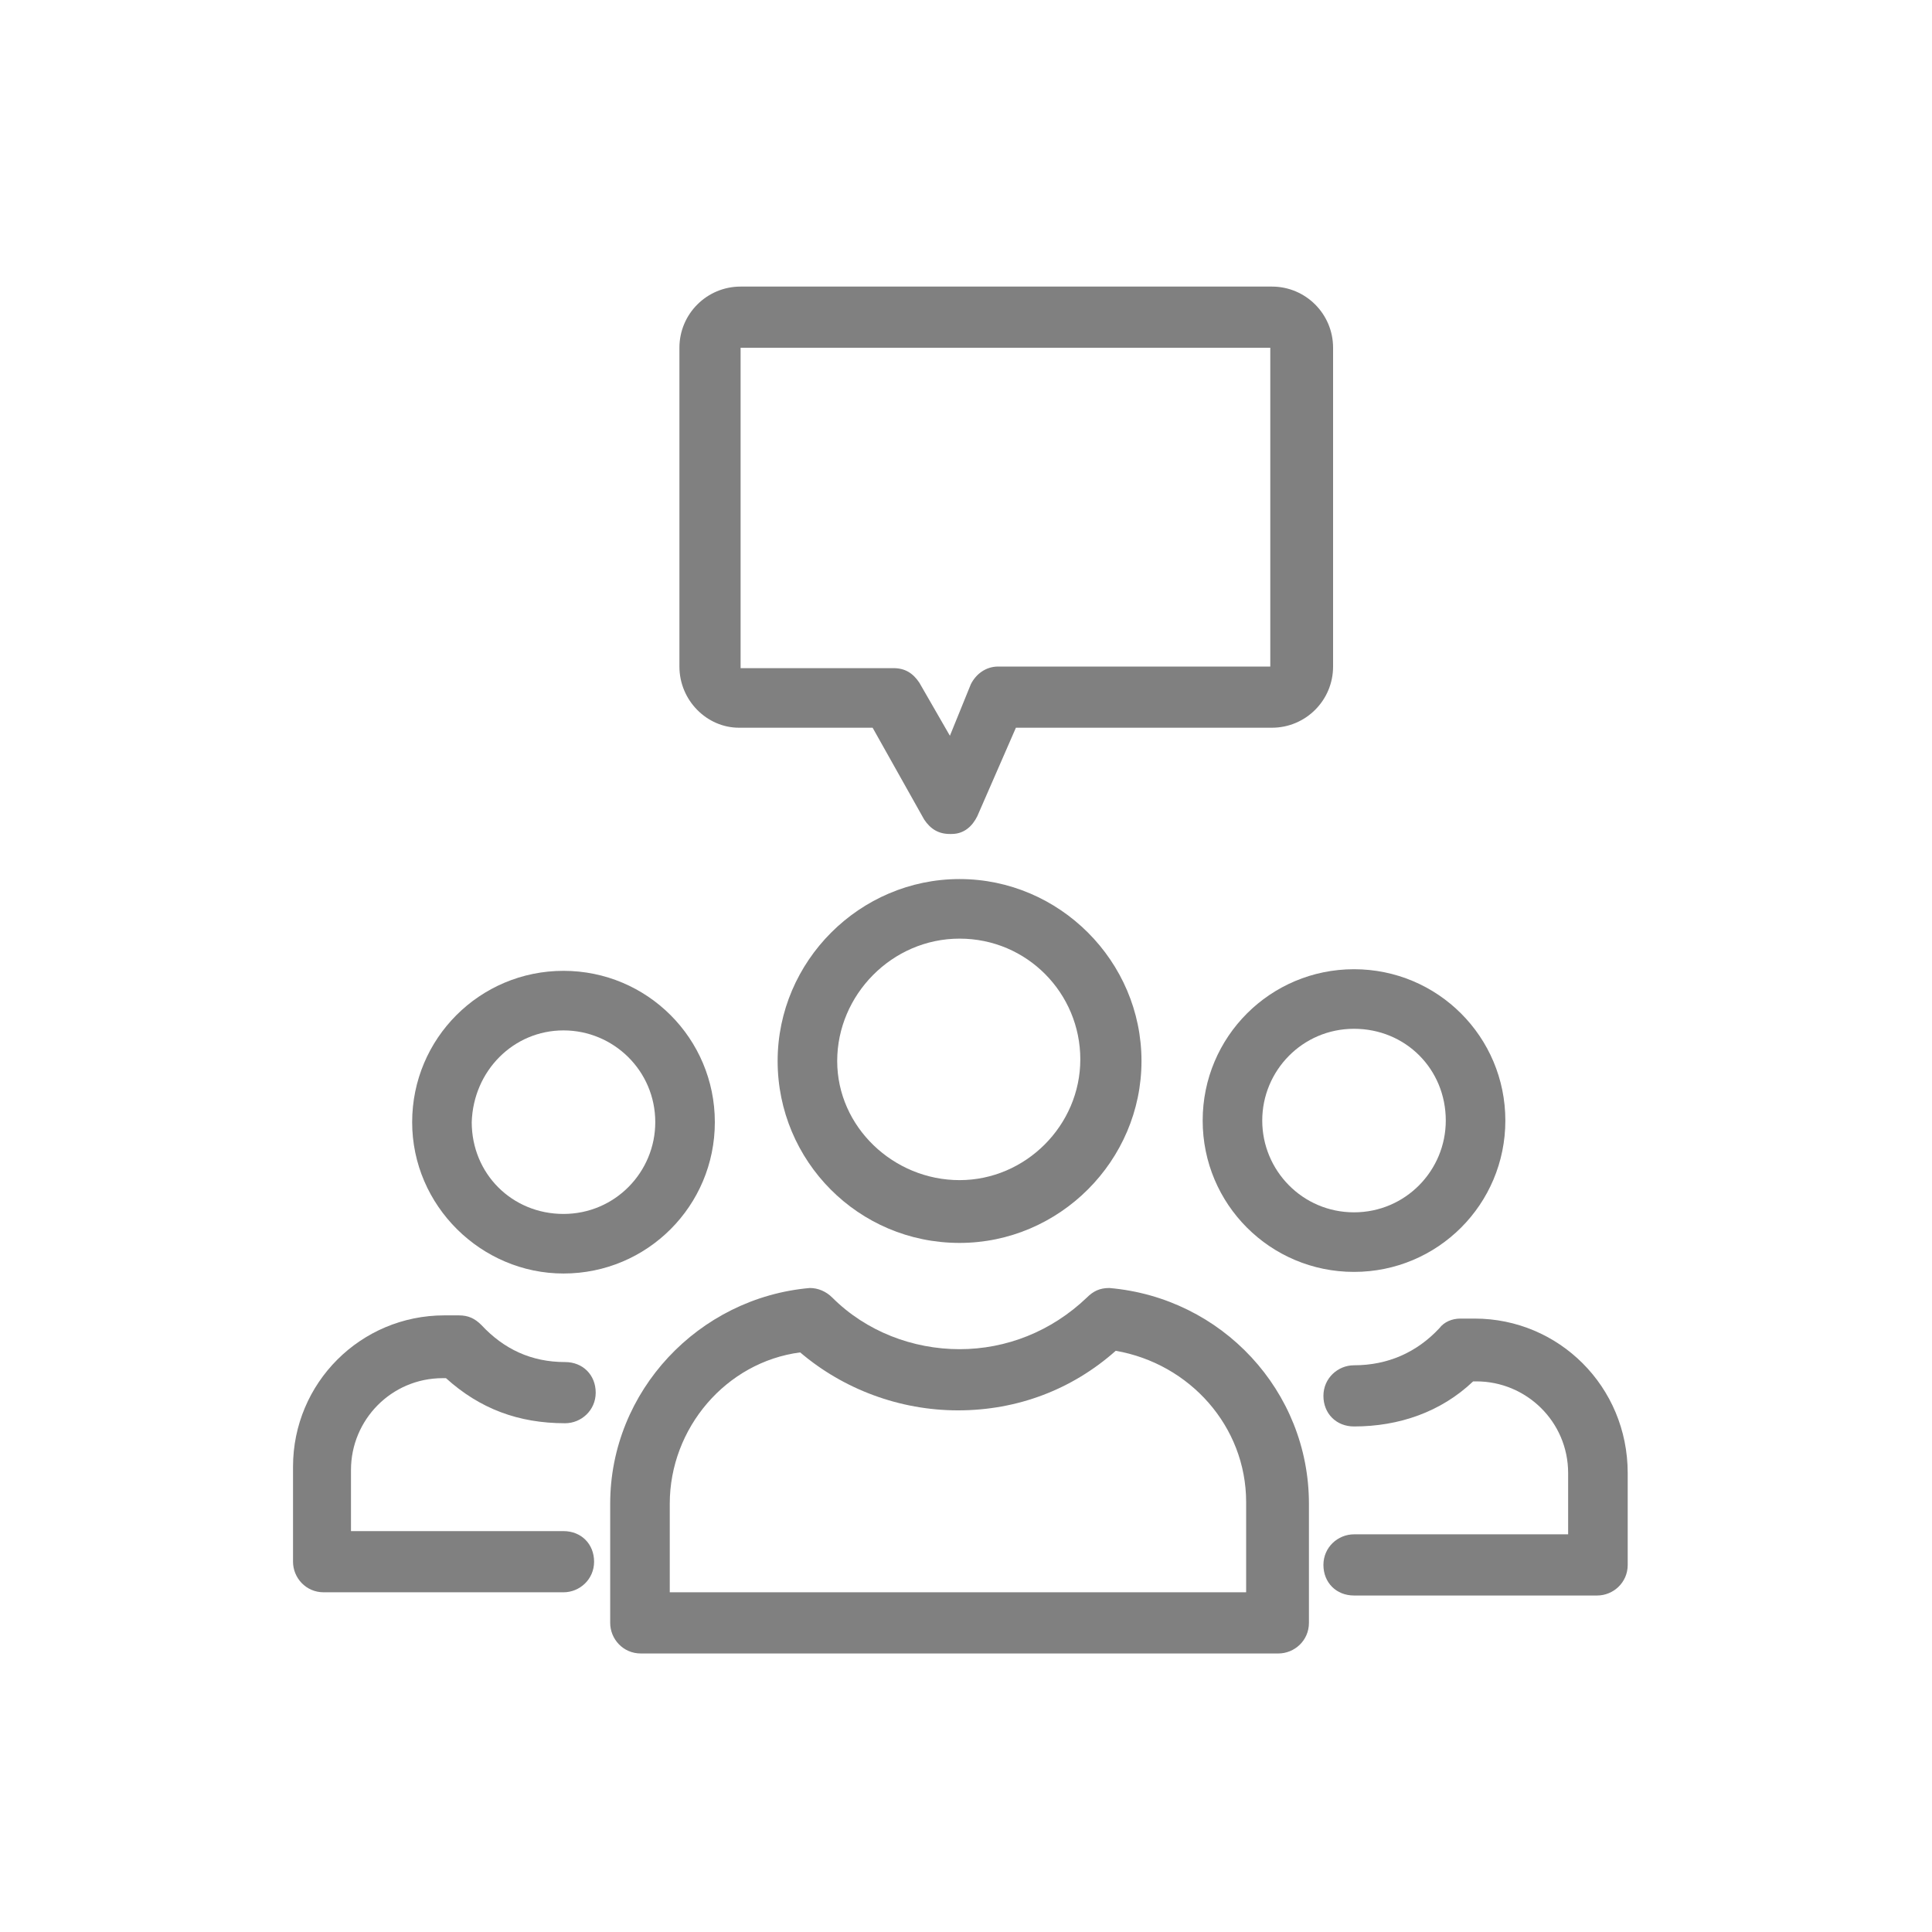 <?xml version="1.0" encoding="utf-8"?>
<!-- Generator: Adobe Illustrator 24.1.3, SVG Export Plug-In . SVG Version: 6.00 Build 0)  -->
<svg version="1.1" id="Ebene_1" xmlns="http://www.w3.org/2000/svg" xmlns:xlink="http://www.w3.org/1999/xlink" x="0px" y="0px"
	 viewBox="0 0 120 120" style="enable-background:new 0 0 120 120;" xml:space="preserve">
<style type="text/css">
	.st0{display:none;}
	.st1{display:inline;fill:#7A7C81;}
	.st2{display:inline;fill:none;stroke:#7A7C81;stroke-miterlimit:10;}
	.st3{display:inline;}
	.st4{display:inline;clip-path:url(#SVGID_2_);fill:#7A7C81;}
	.st5{display:inline;clip-path:url(#SVGID_2_);fill:none;stroke:#7A7C81;stroke-miterlimit:10;}
	.st6{display:none;fill:#7A7C81;}
	.st7{display:inline;fill:none;stroke:#7A7C81;stroke-width:0.78;stroke-miterlimit:10;}
	.st8{display:inline;fill:#808080;}
	.st9{fill:#808080;}
</style>
<g class="st0">
	<path class="st1" d="M104.4,88.9c-0.9,0-1.7,0.6-2.1,1.5c-1,2.7-7.4,5.6-16.2,5.6c-8.5,0-14.9-2.7-16.1-5.4
		c-0.5-1.2-1.9-1.7-3.1-1.1s-1.7,1.9-1.1,3.1c2.3,4.8,10.4,8,20.3,8c4.7,0,9.3-0.8,12.9-2.2c4-1.6,6.6-3.8,7.6-6.4
		c0.4-1.2-0.2-2.5-1.4-2.9C105,89,104.7,88.9,104.4,88.9 M53.7,88.9c-0.9,0-1.7,0.6-2.1,1.5c-1,2.7-7.4,5.6-16.2,5.6
		c-8.5,0-14.9-2.7-16.1-5.4c-0.5-1.2-1.9-1.7-3.1-1.1c-1.2,0.5-1.7,1.9-1.1,3.1c2.3,4.8,10.4,8,20.3,8c4.7,0,9.3-0.8,12.9-2.2
		c4-1.6,6.6-3.8,7.6-6.4c0.4-1.2-0.2-2.5-1.4-2.9C54.3,89,54,88.9,53.7,88.9 M104.4,77.2c-0.9,0-1.7,0.6-2.1,1.5
		c-1,2.7-7.4,5.6-16.2,5.6c-8.5,0-14.9-2.7-16.1-5.4c-0.5-1.2-1.9-1.7-3.1-1.1c-1.2,0.5-1.7,1.9-1.1,3.1c2.3,4.8,10.4,8,20.3,8
		c4.7,0,9.3-0.8,12.9-2.2c4-1.6,6.6-3.8,7.6-6.4c0.4-1.2-0.2-2.5-1.4-2.9C105,77.2,104.7,77.2,104.4,77.2 M53.7,77.2
		c-0.9,0-1.7,0.6-2.1,1.5c-1,2.7-7.4,5.6-16.2,5.6c-8.5,0-14.9-2.7-16.1-5.4c-0.5-1.2-1.9-1.7-3.1-1.1c-1.2,0.5-1.7,1.9-1.1,3.1
		c2.3,4.8,10.4,8,20.3,8c4.7,0,9.3-0.8,12.9-2.2c4-1.6,6.6-3.8,7.6-6.4c0.4-1.2-0.2-2.5-1.4-2.9C54.3,77.2,54,77.2,53.7,77.2
		 M104.4,65.4c-0.9,0-1.7,0.6-2.1,1.5c-1,2.7-7.4,5.6-16.2,5.6c-8.5,0-14.9-2.7-16.1-5.4C69.5,66,68.1,65.5,67,66s-1.7,1.9-1.1,3.1
		c2.3,4.8,10.4,8,20.3,8c4.7,0,9.3-0.8,12.9-2.2c4-1.6,6.6-3.8,7.6-6.4c0.4-1.2-0.2-2.5-1.4-2.9C105,65.4,104.7,65.4,104.4,65.4
		 M53.7,65.4c-0.9,0-1.7,0.6-2.1,1.5c-1,2.7-7.4,5.6-16.2,5.6c-8.5,0-14.9-2.7-16.1-5.4c-0.5-1.2-1.9-1.7-3.1-1.1
		c-1.2,0.5-1.7,1.9-1.1,3.1c2.3,4.8,10.4,8,20.3,8c4.7,0,9.3-0.8,12.9-2.2c4-1.6,6.6-3.8,7.6-6.4c0.4-1.2-0.2-2.5-1.4-2.9
		C54.3,65.4,54,65.4,53.7,65.4 M104.4,53.6c-0.9,0-1.7,0.6-2.1,1.5c-1,2.7-7.4,5.6-16.2,5.6c-8.5,0-14.9-2.7-16.1-5.4
		c-0.5-1.2-1.9-1.7-3.1-1.1s-1.7,1.9-1.1,3.1c2.3,4.8,10.4,8,20.3,8c4.7,0,9.3-0.8,12.9-2.2c4-1.6,6.6-3.8,7.6-6.4
		c0.4-1.2-0.2-2.5-1.4-2.9C105,53.7,104.7,53.6,104.4,53.6 M35.4,48.4c10,0,16.3,3.7,16.3,6.2s-6.4,6.2-16.3,6.2s-16.3-3.7-16.3-6.2
		S25.5,48.4,35.4,48.4 M35.4,43.7c-11.9,0-20.9,4.6-20.9,10.8s9,10.8,20.9,10.8s20.9-4.6,20.9-10.8S47.4,43.7,35.4,43.7 M104.4,41.9
		c-0.9,0-1.7,0.6-2.1,1.5c-1,2.7-7.4,5.6-16.2,5.6c-8.5,0-14.9-2.7-16.1-5.4c-0.5-1.2-1.9-1.7-3.1-1.1c-1.2,0.5-1.7,1.9-1.1,3.1
		c2.3,4.8,10.4,8,20.3,8c4.7,0,9.3-0.8,12.9-2.2c4-1.6,6.6-3.8,7.6-6.4c0.4-1.2-0.2-2.5-1.4-2.9C105,41.9,104.7,41.9,104.4,41.9
		 M86.2,24.8c10,0,16.3,3.7,16.3,6.2c0,2.5-6.4,6.2-16.3,6.2S69.9,33.5,69.9,31C69.9,28.5,76.2,24.8,86.2,24.8 M86.2,20.2
		c-11.9,0-20.9,4.6-20.9,10.8s9,10.8,20.9,10.8s20.9-4.6,20.9-10.8S98.1,20.2,86.2,20.2"/>
</g>
<g class="st0">
	<path class="st1" d="M91.5,86.7l6.3,6.3c0.5,0.5,0.5,1.1,0,1.6c-0.5,0.5-1.1,0.5-1.6,0l-6.3-6.3C90.5,87.8,91,87.3,91.5,86.7
		 M78.3,61c7.8,0,14.1,6.3,14.1,14.1c0,7.8-6.3,14.1-14.1,14.1s-14.1-6.3-14.1-14.1C64.2,67.3,70.5,61,78.3,61 M78.3,57.6
		c-9.6,0-17.5,7.9-17.5,17.5s7.9,17.5,17.5,17.5c3.2,0,6.2-0.8,8.8-2.3l6.7,6.7c1.7,1.7,4.6,1.7,6.4,0s1.7-4.6,0-6.4l-6.7-6.7
		c1.5-2.6,2.4-5.6,2.4-8.7C95.8,65.5,88,57.6,78.3,57.6z"/>
	<path class="st2" d="M91.5,86.7l6.3,6.3c0.5,0.5,0.5,1.1,0,1.6c-0.5,0.5-1.1,0.5-1.6,0l-6.3-6.3C90.5,87.8,91,87.3,91.5,86.7z
		 M78.3,61c7.8,0,14.1,6.3,14.1,14.1c0,7.8-6.3,14.1-14.1,14.1s-14.1-6.3-14.1-14.1C64.2,67.3,70.5,61,78.3,61z M78.3,57.6
		c-9.6,0-17.5,7.9-17.5,17.5s7.9,17.5,17.5,17.5c3.2,0,6.2-0.8,8.8-2.3l6.7,6.7c1.7,1.7,4.6,1.7,6.4,0s1.7-4.6,0-6.4l-6.7-6.7
		c1.5-2.6,2.4-5.6,2.4-8.7C95.8,65.5,88,57.6,78.3,57.6z"/>
	<path class="st1" d="M58,89l-34.2,0l0-62.8l47,0v23.6c0,1.2,0.9,2.1,2.1,2.1c1.2,0,2.1-0.9,2.1-2.1V26.3c0-2.3-1.9-4.2-4.2-4.2h-47
		c-2.3,0-4.2,1.9-4.2,4.2V89c0,2.3,1.9,4.2,4.2,4.2H58c1.2,0,2.1-0.9,2.1-2.1C60.1,90,59.2,89,58,89 M52.3,76H30.5
		c-1.2,0-2.1,0.9-2.1,2.1s0.9,2.1,2.1,2.1h21.8c1.2,0,2.1-0.9,2.1-2.1S53.4,76,52.3,76 M52.3,65.6H30.5c-1.2,0-2.1,0.9-2.1,2.1
		c0,1.2,0.9,2.1,2.1,2.1h21.8c1.2,0,2.1-0.9,2.1-2.1C54.4,66.6,53.4,65.6,52.3,65.6 M58.7,55.3H30.5c-1.2,0-2.1,0.9-2.1,2.1
		c0,1.2,0.9,2.1,2.1,2.1h28.2c1.2,0,2.1-0.9,2.1-2.1C60.8,56.2,59.8,55.3,58.7,55.3 M66.6,47c0-1.2-0.9-2.1-2.1-2.1H30.5
		c-1.2,0-2.1,0.9-2.1,2.1c0,1.2,0.9,2.1,2.1,2.1h34.1C65.7,49.1,66.6,48.2,66.6,47 M64.5,34.6H30.5c-1.2,0-2.1,0.9-2.1,2.1
		c0,1.2,0.9,2.1,2.1,2.1h34.1c1.2,0,2.1-0.9,2.1-2.1C66.6,35.5,65.7,34.6,64.5,34.6"/>
</g>
<g class="st0">
	<defs>
		<rect id="SVGID_1_" x="32.4" y="11.8" width="56.8" height="97.2"/>
	</defs>
	<clipPath id="SVGID_2_" class="st3">
		<use xlink:href="#SVGID_1_"  style="overflow:visible;"/>
	</clipPath>
	<path class="st4" d="M85.4,92.3h-4.6V69.7c0-1-0.7-1.7-1.6-1.7c-1,0-1.7,0.7-1.7,1.7v35.5H44.1V69.7c0-1-0.7-1.7-1.7-1.7
		c-1,0-1.6,0.7-1.6,1.7v22.8h-4.6V59c0-2.3,2-4.3,4.3-4.3h7.4V59c-2.1,0.7-3.8,2.8-3.8,5.1c0,3,2.5,5.4,5.4,5.4s5.4-2.5,5.4-5.4
		c0-2.5-1.7-4.5-3.8-5.1v-4.3h15.5v9.6c-3.1,0.8-5.4,3.5-5.4,6.8v11.7c0,1,0.7,1.7,1.6,1.7c1,0,1.7-0.7,1.7-1.7V71
		c0-2,1.7-3.8,3.8-3.8c2.1,0,3.8,1.6,3.8,3.8v11.7c0,1,0.7,1.7,1.6,1.7c1,0,1.7-0.7,1.7-1.7V71c0-3.3-2.3-6.1-5.4-6.8v-9.6h11.2
		c2.3,0,4.3,2,4.3,4.3v33.3H85.4z M49.6,62c1.2,0,2.1,1,2.1,2.1s-1,2.1-2.1,2.1s-2.1-1-2.1-2.1S48.3,62,49.6,62 M81.1,51.4H40.5
		c-4.1,0-7.6,3.5-7.6,7.6v35.1c0,1,0.7,1.7,1.7,1.7h6.3v11.1c0,1,0.7,1.6,1.6,1.6h36.6c1,0,1.6-0.7,1.6-1.6V95.6H87
		c1,0,1.7-0.7,1.7-1.7V59C88.7,54.7,85.4,51.4,81.1,51.4 M60.8,15.6c7.8,0,14,6.3,14,14s-6.3,14-14,14s-14-6.3-14-14
		S53,15.6,60.8,15.6 M60.8,47.2c9.6,0,17.3-7.8,17.3-17.3s-7.8-17.5-17.3-17.5s-17.3,7.8-17.3,17.3S51.2,47.2,60.8,47.2"/>
	<path class="st5" d="M85.4,92.3h-4.6V69.7c0-1-0.7-1.7-1.6-1.7c-1,0-1.7,0.7-1.7,1.7v35.5H44.1V69.7c0-1-0.7-1.7-1.7-1.7
		c-1,0-1.6,0.7-1.6,1.7v22.8h-4.6V59c0-2.3,2-4.3,4.3-4.3h7.4V59c-2.1,0.7-3.8,2.8-3.8,5.1c0,3,2.5,5.4,5.4,5.4s5.4-2.5,5.4-5.4
		c0-2.5-1.7-4.5-3.8-5.1v-4.3h15.5v9.6c-3.1,0.8-5.4,3.5-5.4,6.8v11.7c0,1,0.7,1.7,1.6,1.7c1,0,1.7-0.7,1.7-1.7V71
		c0-2,1.7-3.8,3.8-3.8c2.1,0,3.8,1.6,3.8,3.8v11.7c0,1,0.7,1.7,1.6,1.7c1,0,1.7-0.7,1.7-1.7V71c0-3.3-2.3-6.1-5.4-6.8v-9.6h11.2
		c2.3,0,4.3,2,4.3,4.3v33.3H85.4z M49.6,62c1.2,0,2.1,1,2.1,2.1s-1,2.1-2.1,2.1s-2.1-1-2.1-2.1S48.3,62,49.6,62z M81.1,51.4H40.5
		c-4.1,0-7.6,3.5-7.6,7.6v35.1c0,1,0.7,1.7,1.7,1.7h6.3v11.1c0,1,0.7,1.6,1.6,1.6h36.6c1,0,1.6-0.7,1.6-1.6V95.6H87
		c1,0,1.7-0.7,1.7-1.7V59C88.7,54.7,85.4,51.4,81.1,51.4z M60.8,15.6c7.8,0,14,6.3,14,14s-6.3,14-14,14s-14-6.3-14-14
		S53,15.6,60.8,15.6z M60.8,47.2c9.6,0,17.3-7.8,17.3-17.3s-7.8-17.5-17.3-17.5s-17.3,7.8-17.3,17.3S51.2,47.2,60.8,47.2z"/>
</g>
<g class="st0">
	<path class="st1" d="M63.4,64.6L67,66c0.7,0.3,1.5-0.1,1.8-0.8c0.3-0.7-0.1-1.5-0.8-1.8L64.4,62c-0.7-0.3-1.5,0.1-1.7,0.7l0,0
		C62.3,63.5,62.7,64.3,63.4,64.6z"/>
	<path class="st1" d="M15.2,109.1v-3.4c0-0.7-0.6-1.4-1.3-1.4c-0.7,0-1.4,0.6-1.4,1.4v3.4c0,0.7,0.6,1.3,1.4,1.3
		C14.6,110.5,15.2,109.9,15.2,109.1z"/>
	<path class="st1" d="M28.4,63.7L28.4,63.7L28.4,63.7l8.8,3.4l23.7,9.2l8.8,3.4c0.2,0.1,0.3,0.1,0.5,0.1c0.1,0,0.2,0,0.3-0.1h0.1
		h0.1l0.1,0c0.1-0.1,0.2-0.1,0.3-0.2l0.1-0.1c0.1-0.1,0.2-0.3,0.3-0.4l1-2.6l4,1.6c0.7,0.3,1.5-0.1,1.7-0.8L86.8,55
		c0.3-0.7,0-1.5-0.7-1.8c0,0,0,0,0,0l-41.4-16C44,36.9,43.2,37.3,43,38l-1,2.7L38,39c-0.7-0.3-1.5,0.1-1.7,0.8L31,53.1L27.6,62
		C27.4,62.7,27.7,63.4,28.4,63.7z M69.4,76.8l-6.2-2.4c1.8-3,5.2-4.5,8.6-3.8L69.4,76.8z M45.1,40.2l38.8,15.1l-7.6,19.6l-2.8-1.1
		l3.2-8.2l3.4-8.8c0.3-0.7-0.1-1.5-0.8-1.7h0l-8.8-3.4L44.5,41.6L45.1,40.2z M74.7,63.3c-3-1.7-4.6-5.2-3.9-8.6l6.3,2.4L74.7,63.3z
		 M38.3,42l4,1.6l2.2,0.8c-1.8,3-5.2,4.5-8.6,3.8L38.3,42z M34.8,50.8c0.9,0.2,1.7,0.3,2.6,0.3h0c4,0,7.6-2.2,9.5-5.7l21.3,8.3
		c-1.2,4.8,1,9.8,5.3,12.1L72.8,68c-4.8-1.2-9.8,1-12.1,5.3l-21.3-8.3c1.2-4.8-1-9.8-5.3-12.1L34.8,50.8z M33,55.5
		c3,1.8,4.5,5.2,3.8,8.6l-6.2-2.4L33,55.5z"/>
	<path class="st1" d="M89.4,85.3c-2.7-4-8-5.4-12.3-3.2l-12.4,6.4h-6.4c1.6-1.6,2.4-3.8,2.4-6c0-0.7-0.6-1.4-1.3-1.4H37.5
		c-3.5,0-6.9,1.3-9.4,3.8l-9.3,8.9H8.4c-0.7,0-1.3,0.6-1.3,1.3c0,0.7,0.6,1.4,1.3,1.4H18v16.6H8.4c-0.7,0-1.3,0.6-1.3,1.4
		c0,0.7,0.6,1.3,1.3,1.3h10.9c0.7,0,1.3-0.6,1.3-1.3v-6.9h10.1H31l36.1-6.8c0.2,0,0.3-0.1,0.5-0.2L89,87.2
		C89.6,86.8,89.8,86,89.4,85.3C89.4,85.4,89.4,85.4,89.4,85.3z M66.4,98l-35.7,6.7h-9.8v-9.1l9.2-8.8c2-1.9,4.7-3,7.5-3h20.3
		c-0.6,2.7-3.1,4.7-5.9,4.7h-7.5c-0.7,0-1.3,0.6-1.3,1.4c0,0.7,0.6,1.3,1.3,1.3H65c0.2,0,0.4-0.1,0.6-0.2l12.7-6.6
		c2.6-1.4,5.8-0.9,7.9,1.2L66.4,98z"/>
	<path class="st1" d="M40.1,55.6l3.6,1.4c0.7,0.3,1.5-0.1,1.8-0.8c0.3-0.7-0.1-1.5-0.8-1.8L41.1,53c-0.7-0.3-1.5,0.1-1.7,0.7l0,0
		c0,0,0,0,0,0C39.1,54.5,39.4,55.3,40.1,55.6z"/>
	<path class="st1" d="M51.5,65.2C51.5,65.2,51.5,65.2,51.5,65.2c3.3,1.3,6.9-0.3,8.2-3.6c1.2-3.2-0.4-6.8-3.6-8.1
		c-3.2-1.2-6.8,0.4-8.1,3.6C46.7,60.3,48.3,63.9,51.5,65.2z M50.5,58.2C50.5,58.1,50.5,58.1,50.5,58.2L50.5,58.2
		c0.7-1.9,2.8-2.8,4.6-2.1c1.8,0.7,2.7,2.8,2,4.6c-0.7,1.8-2.8,2.7-4.6,2c0,0,0,0,0,0C50.7,62,49.8,60,50.5,58.2z"/>
	<path class="st1" d="M113.2,24.4h-9.6V7.8h9.6c0.8,0,1.4-0.6,1.4-1.4s-0.6-1.4-1.4-1.4h-11c-0.8,0-1.4,0.6-1.4,1.4v2.1
		c0,0-0.1,0-0.1,0l-6.8,0.2c-3.2,0-6.5-0.4-9.6-1C80.4,7,76.5,6.6,72.6,6.6c-1.5,0-2.9,0-4.6,0.2c-1.3,0.1-2.5,0.7-3.5,1.5
		c-0.8,0.7-1.7,1.4-2.4,2.1c-0.4,0.1-1.3,0.4-3.6,1.3l-2.8,1c-3.1,1.1-6.6,2.4-8.5,3c-0.6,0.2-1.1,0.5-1.5,0.9
		c-1,0.9-1.3,2.3-0.9,3.5c0.2,0.7,0.6,1.3,1.2,1.7c-1.3,0.9-2.4,1.8-3.6,2.8c-1,0.7-1.6,1.9-1.6,3.1c0.1,1.5,0.9,2.8,2.1,3.7
		c0.7,0.5,1.7,0.6,2.5,0.3l1.5-0.7c1.8-0.9,3.6-2,5.4-3c6-3.4,12.1-6.9,15.3-6.9c0,0,0.1,0,0.1,0c1.1-0.1,2.2,0,3.3,0.3l5.3,1.7
		c0,0.1,0,0.2,0,0.3c0,0.2-0.1,0.5-0.2,0.7l-8.7,5.6c-1.4,1-1.5,3.3-0.8,4.8c0.6,1.4,2,2.2,3.4,2.2c0.4,0,0.7-0.1,1.1-0.2L84,31.8
		c1.1-0.4,2.2-0.9,3.3-1.5c2.3-1.4,5.3-3.4,7-5.2h6.4v0.1c0,2,2,1.9,2,1.9h10.5c0.8,0,1.4-0.6,1.4-1.4S113.9,24.4,113.2,24.4z
		 M100.6,22.1h-7.8l-0.5,0.6c-1.3,1.8-4.7,3.9-6.7,5.1C84.9,28.3,84,28.7,83,29l-12.8,4.6c-0.4,0.1-0.8-0.1-0.9-0.5
		c-0.2-0.5-0.2-1-0.1-1.2l8.6-5.5l0.1-0.1c1.1-0.9,1.6-2.8,1.3-4c-0.1-0.9-0.8-1.7-1.7-2l-5.6-1.8c-1.3-0.4-2.7-0.6-4.1-0.5
		c-0.1,0-0.2,0-0.2,0c-0.1,0-0.3,0-0.4,0.1c-1.1,0.1-2.2,0.3-3.2,0.8c-3.9,1.5-7.7,3.4-11.2,5.5c-2.2,1.3-4.8,2.7-8.2,4.4
		c-0.4-0.3-0.6-0.8-0.7-1.2c0-0.2,0.1-0.4,0.3-0.5l0.1-0.1c2.9-2.4,6-4.6,9.1-6.6c4.6-2.9,9.1-6.2,13.1-9.8c0.5-0.4,1.2-0.7,1.8-0.8
		c5.1-0.4,10.3,0,15.3,0.9c3.3,0.6,6.8,1,10.2,1l6.9-0.2c0,0,0,0,0,0v1.9l-0.2,2.7V22.1z M51.8,17.8c-0.9,0.6-1.7,1.1-2.6,1.7
		l-1.1,0c-0.2,0-0.4-0.2-0.4-0.4l0,0c0-0.1,0-0.3,0.1-0.4c0.1-0.1,0.3-0.2,0.5-0.3c1.3-0.4,3.3-1.2,5.4-1.9
		C53.1,17,52.4,17.4,51.8,17.8z"/>
	<path class="st1" d="M106.3,11.7v3.5c0,0.8,0.6,1.4,1.4,1.4s1.4-0.6,1.4-1.4v-3.5c0-0.8-0.6-1.4-1.4-1.4S106.3,11,106.3,11.7z"/>
</g>
<g class="st0">
	<path class="st1" d="M29.3,80.1c-2.6,0.8-4.7,2.5-6,4.9c-1.3,2.4-1.5,5.1-0.7,7.7c0.8,2.6,2.6,4.7,4.9,6c1.4,0.8,3,1.1,4.7,1.1
		c1.2,0,2.2-0.2,3-0.5c2.6-0.8,4.7-2.5,6-4.9c1.3-2.4,1.5-5.1,0.7-7.7c-0.8-2.6-2.6-4.7-4.9-5.9C34.7,79.6,32,79.3,29.3,80.1z
		 M39,87.7c0.6,1.8,0.4,3.7-0.5,5.3l0,0c-0.8,1.6-2.3,2.8-4.1,3.3c-1.8,0.5-3.8,0.4-5.3-0.5c-1.6-0.8-2.8-2.3-3.3-4.1
		c-0.5-1.8-0.4-3.8,0.5-5.3c0.9-1.7,2.4-2.9,4.1-3.4c0.7-0.2,1.4-0.3,2-0.3c1.1,0,2.2,0.3,3.3,0.8C37.3,84.5,38.5,85.9,39,87.7z"/>
	<path class="st1" d="M39.1,76.8l0.1,0.1h0.1c0.1,0,0.1,0,0.2,0c0.1,0,0.2,0.1,0.3,0.1c0.6,0,1.1-0.3,1.4-0.8l0.3-0.7
		c0.5-0.8,0.2-1.7-0.6-2.2c-0.4-0.2-0.8-0.3-1.2-0.2c-0.4,0.1-0.7,0.4-1,0.8l-0.3,0.7c-0.2,0.4-0.3,0.8-0.2,1.2
		C38.5,76.2,38.8,76.6,39.1,76.8z"/>
	<path class="st1" d="M89.1,41c1.2,0,2.2-0.2,3-0.5c2.6-0.8,4.7-2.5,6-4.9c1.3-2.4,1.5-5.1,0.7-7.7c-0.8-2.6-2.6-4.7-4.9-6
		c-2.4-1.3-5.1-1.5-7.7-0.7c-2.6,0.8-4.7,2.6-6,4.9c-1.3,2.4-1.5,5.1-0.7,7.7c0.8,2.6,2.6,4.7,4.9,6C85.8,40.6,87.4,41,89.1,41z
		 M82.5,32.9c-0.5-1.8-0.3-3.7,0.5-5.3c0.9-1.7,2.4-2.9,4.1-3.4c0.7-0.2,1.4-0.3,2-0.3c1.1,0,2.2,0.3,3.3,0.8
		c1.6,0.8,2.8,2.3,3.3,4.1c0.5,1.8,0.4,3.8-0.5,5.3c-0.9,1.7-2.4,2.9-4.1,3.4c-1.8,0.5-3.8,0.4-5.3-0.5
		C84.4,36.2,83.1,34.7,82.5,32.9z"/>
	<path class="st1" d="M100.6,16.7L100.6,16.7c-4.4-3.5-9.9-4.8-15.2-3.7c-5.3,1.1-9.8,4.5-12.4,9.4c-2,3.7-2.6,8.2-1.6,12.7
		l-3.9,7.5c-0.7,1.3-0.8,2.9-0.4,4.3c0.5,1.4,1.5,2.6,2.7,3.3c0.8,0.5,1.7,0.2,2.2-0.6c0.2-0.4,0.3-0.8,0.2-1.2
		c-0.1-0.4-0.4-0.7-0.8-1c-0.5-0.3-1-0.8-1.2-1.4c-0.2-0.6-0.1-1.2,0.2-1.9l4.1-8c0.2-0.3,0.2-0.7,0.2-1l0-0.1
		c-1.1-3.7-0.6-7.6,1.2-11c2.1-4.1,5.9-6.9,10.2-7.7c4.4-0.9,9,0.2,12.7,3.1c4.7,3.7,6.6,10,5,15.7c-1.4,4.9-4.9,8.6-9.7,10.2
		c-0.3,0.1-0.5,0.4-0.8,0.6L89,53.9c-0.6,1.2-2.1,1.6-3.4,1L79,51.4l-0.1-0.1h-0.1c-0.1,0-0.2-0.1-0.4-0.1H78
		c-0.2,0-0.3,0.1-0.5,0.2c-0.1,0-0.2,0.1-0.3,0.2c-0.1,0.1-0.2,0.2-0.2,0.4L77,52c-1.3,2.5-4.6,4.3-7.8,4.2
		c-1.2-0.1-2.4-0.2-3.6-0.4l-0.9-0.1c-2.1-0.3-4.1-0.7-6.3-0.7c-6.7,0.1-13.1,4.6-15.6,10.9l-5.4-2.8c-2.8-1.4-6.2-0.4-7.6,2.4
		L25.7,73c-5.4,2-9.4,6.4-10.9,12c-2,6.9,0.4,14.6,6.1,19.2c3.3,2.6,7.3,4,11.5,4c1.2,0,2.5-0.1,3.7-0.3c5.3-1.1,9.8-4.5,12.4-9.4
		c2-3.7,2.6-8.2,1.6-12.7l3.9-7.5c0.7-1.3,0.8-2.9,0.4-4.3c-0.5-1.4-1.5-2.6-2.7-3.3l-1-0.5c-0.4-0.2-0.8-0.3-1.2-0.2
		c-0.4,0.1-0.7,0.4-1,0.8c-0.2,0.4-0.3,0.8-0.2,1.2c0.1,0.4,0.4,0.7,0.8,1l1,0.6c0.5,0.3,1,0.8,1.2,1.4c0.2,0.6,0.1,1.2-0.2,1.9
		l-4.1,8c-0.2,0.3-0.2,0.7-0.2,1l0,0.1c1.1,3.7,0.6,7.6-1.2,11c-2.1,4.1-5.9,6.9-10.2,7.7c-4.4,0.9-9-0.2-12.7-3.1
		c-4.7-3.7-6.6-10-5-15.7c1.4-4.9,4.9-8.6,9.7-10.2c0.3-0.1,0.5-0.4,0.8-0.6l4.2-8.1c0.6-1.2,2.1-1.6,3.4-1l6.8,3.6
		c0.7,0.4,1.7,0.2,2.2-0.6c0.2-0.2,0.2-0.4,0.2-0.5c0.1-0.1,0.2-0.3,0.3-0.5c1.8-5.5,7.3-9.6,13-9.7c1.8,0,3.8,0.3,5.7,0.6
		c0.4,0.1,0.9,0.1,1.4,0.2c1.1,0.2,2.3,0.4,3.5,0.4c3.8,0.2,7.7-1.6,9.9-4.5l5.4,2.8c0.9,0.5,1.9,0.6,2.6,0.6c2.1,0,4-1.1,5-3
		l3.9-7.5c5.4-2,9.4-6.4,10.9-12C108.7,28.8,106.3,21.2,100.6,16.7z"/>
	<path class="st1" d="M81,43.9c-0.4,0.1-0.7,0.4-0.8,0.8l-0.3,0.7c-0.2,0.4-0.3,0.8-0.2,1.2c0.1,0.4,0.4,0.7,0.7,0.9
		c0.2,0.2,0.6,0.2,0.8,0.2c0.6,0,1.1-0.3,1.4-0.8l0.3-0.7c0.5-0.8,0.2-1.7-0.6-2.2C81.9,43.7,81.4,43.7,81,43.9z"/>
</g>
<g class="st0">
	<path class="st1" d="M60.8,82.6c1.3,0,2.3-1,2.3-2.3s-1-2.3-2.3-2.3c-1.3,0-2.3,1-2.3,2.3S59.5,82.6,60.8,82.6z"/>
	<path class="st1" d="M105.2,17.7H16.4c-3.6,0-6.5,2.9-6.5,6.5v58.4c0,3.6,2.9,6.5,6.5,6.5h34.4v10.4h-4.1c-1,0-1.8,0.8-1.8,1.8
		c0,1,0.8,1.8,1.8,1.8h28.1c1,0,1.8-0.8,1.8-1.8c0-1-0.8-1.8-1.8-1.8h-4.1V89.1h34.4c3.6,0,6.5-2.9,6.5-6.5V24.2
		C111.7,20.6,108.8,17.7,105.2,17.7z M67.2,99.5H54.4V89.1h12.8V99.5z M108.1,82.6c0,1.6-1.2,2.9-2.9,2.9H16.4
		c-1.6,0-2.9-1.2-2.9-2.9v-7.6h94.6V82.6z M53.6,55.8c-0.5,0-1-0.5-1-1c0-0.5,0.3-1,1-1c0.5,0,1,0.5,1,1
		C54.6,55.4,54.1,55.8,53.6,55.8z M52.3,51.6c-1.3,0.5-2.3,1.8-2.3,3.3c0,1.9,1.6,3.5,3.5,3.5s3.5-1.6,3.5-3.5
		c0-1.5-0.9-2.7-2.3-3.3v-2h8.6v5.2c-2,0.6-3.2,2.3-3.2,4.3v7c0,0.8,0.5,1.3,1.3,1.3c0.8,0,1.3-0.5,1.3-1.3v-7c0-1.1,0.9-2,2-2
		c1.1,0,2,0.8,2,2v7c0,0.8,0.5,1.3,1.3,1.3c0.8,0,1.3-0.5,1.3-1.3v-7c0-2-1.4-3.8-3.2-4.3v-5.2h6.4c1.2,0,2.3,1.1,2.3,2.3v19.6h-2.3
		V58.2c0-0.8-0.5-1.3-1.3-1.3c-0.8,0-1.3,0.5-1.3,1.3v13.2H50.7V58.2c0-0.8-0.5-1.3-1.3-1.3s-1.3,0.5-1.3,1.3v13.3h-2.2V51.8
		c0-1.2,1.1-2.3,2.3-2.3h4.1V51.6z M108.1,71.5H77.2V51.8c0-2.7-2.1-4.8-4.8-4.8H48.2c-2.6,0-4.8,2.2-4.8,4.8v19.7H13.5V24.2
		c0-1.6,1.2-2.9,2.9-2.9h88.8c1.6,0,2.9,1.2,2.9,2.9V71.5z"/>
	<path class="st1" d="M60.3,23.7c-5.9,0-10.6,4.8-10.6,10.6c0,5.9,4.8,10.7,10.6,10.7c5.9,0,10.6-4.8,10.6-10.6
		C70.9,28.5,66.1,23.7,60.3,23.7z M68.3,34.3c0,4.4-3.6,8.1-8.1,8.1c-4.4,0-8.1-3.6-8.1-8.1s3.6-8.1,8.1-8.1
		C64.7,26.3,68.3,29.9,68.3,34.3z"/>
</g>
<g class="st0">
	<path class="st1" d="M89.2,52.3h-2.5V36.6c0-4.7-3.8-8.6-8.6-8.6h-0.2l-1.1-1.9c-1-1.8-1.6-3.8-1.6-5.9c0-4.6-4.2-8.4-9.4-8.4H49.3
		c-5.2,0-9.4,3.8-9.4,8.4c0,2-0.6,4-1.6,5.9L37.2,28H37c-4.7,0-8.6,3.8-8.6,8.6v47.6c0,4.7,3.8,8.6,8.6,8.6h0.2l1.1,1.9
		c1,1.8,1.6,3.8,1.6,5.9c0,4.6,4.2,8.4,9.4,8.4h16.5c5.2,0,9.4-3.8,9.4-8.4c0-2,0.6-4,1.6-5.9l1.1-1.9h0.2c4.7,0,8.6-3.8,8.6-8.6
		V68.5h2.5c2.2,0,4-1.8,4-4v-8.2C93.2,54.1,91.4,52.3,89.2,52.3 M41.1,27.7c1.3-2.3,2-4.9,2-7.5c0-2.9,2.8-5.2,6.2-5.2h16.5
		c3.4,0,6.2,2.3,6.2,5.2c0,2.6,0.7,5.2,2,7.5l0.2,0.3H40.9L41.1,27.7z M74,93.1c-1.3,2.3-2,4.9-2,7.5c0,2.9-2.8,5.2-6.2,5.2H49.3
		c-3.4,0-6.2-2.3-6.2-5.2c0-2.6-0.7-5.2-2-7.5l-0.2-0.3h33.3L74,93.1z M83.5,84.2c0,2.9-2.4,5.3-5.3,5.3H37c-2.9,0-5.3-2.4-5.3-5.3
		V36.6c0-2.9,2.4-5.3,5.3-5.3h41.2c2.9,0,5.3,2.4,5.3,5.3v15.7v16.2V84.2z M90,64.5c0,0.4-0.3,0.8-0.8,0.8h-2.5v-9.7h2.5
		c0.4,0,0.8,0.3,0.8,0.8V64.5z"/>
	<path class="st1" d="M78.6,71.8h-3.2c-0.6,0-1.2,0.3-1.4,0.9l-3,5.9l-3.7-13.7c-0.2-0.6-0.7-1.1-1.3-1.2c-0.7-0.1-1.3,0.2-1.6,0.8
		l-4.4,7.3h-3.9c-0.5,0-1,0.3-1.3,0.7l-4.5,6.8l-3.9-14.4c-0.2-0.6-0.7-1.1-1.3-1.2c-0.6-0.1-1.3,0.2-1.6,0.7l-6,9h-2.4
		c-0.9,0-1.6,0.7-1.6,1.6c0,0.9,0.7,1.6,1.6,1.6h3.2c0.5,0,1-0.3,1.3-0.7l4.5-6.8l3.9,14.4c0.2,0.6,0.7,1.1,1.3,1.2
		c0.1,0,0.2,0,0.3,0c0.5,0,1-0.3,1.3-0.7l6-9h4c0.6,0,1.1-0.3,1.4-0.8l2.9-4.8l3.9,14.2c0.2,0.6,0.7,1.1,1.4,1.2
		c0.7,0.1,1.3-0.3,1.6-0.9l4.4-8.8h2.2c0.9,0,1.6-0.7,1.6-1.6C80.2,72.5,79.5,71.8,78.6,71.8"/>
	<path class="st1" d="M46.2,41h22.7c0.9,0,1.6-0.7,1.6-1.6c0-0.9-0.7-1.6-1.6-1.6H46.2c-0.9,0-1.6,0.7-1.6,1.6
		C44.6,40.3,45.3,41,46.2,41"/>
	<path class="st1" d="M68.9,44.2H64c-0.9,0-1.6,0.7-1.6,1.6s0.7,1.6,1.6,1.6h4.9c0.9,0,1.6-0.7,1.6-1.6S69.8,44.2,68.9,44.2"/>
	<path class="st1" d="M46.2,47.5h11.3c0.9,0,1.6-0.7,1.6-1.6s-0.7-1.6-1.6-1.6H46.2c-0.9,0-1.6,0.7-1.6,1.6S45.3,47.5,46.2,47.5"/>
	<path class="st1" d="M68.9,50.7h-9.7c-0.9,0-1.6,0.7-1.6,1.6c0,0.9,0.7,1.6,1.6,1.6h9.7c0.9,0,1.6-0.7,1.6-1.6
		C70.5,51.4,69.8,50.7,68.9,50.7"/>
	<path class="st1" d="M46.2,53.9h6.5c0.9,0,1.6-0.7,1.6-1.6s-0.7-1.6-1.6-1.6h-6.5c-0.9,0-1.6,0.7-1.6,1.6S45.3,53.9,46.2,53.9"/>
</g>
<g class="st0">
	<path class="st1" d="M58.4,85.6l-34.2,0l0-62.8l47,0v23.6c0,1.2,0.9,2.1,2.1,2.1c1.2,0,2.1-0.9,2.1-2.1V22.9c0-2.3-1.9-4.2-4.2-4.2
		h-47c-2.3,0-4.2,1.9-4.2,4.2v62.8c0,2.3,1.9,4.2,4.2,4.2h34.2c1.2,0,2.1-0.9,2.1-2.1C60.5,86.6,59.6,85.6,58.4,85.6 M52.7,72.6
		H30.9c-1.2,0-2.1,0.9-2.1,2.1c0,1.2,0.9,2.1,2.1,2.1h21.8c1.2,0,2.1-0.9,2.1-2.1C54.8,73.5,53.8,72.6,52.7,72.6 M52.7,62.2H30.9
		c-1.2,0-2.1,0.9-2.1,2.1c0,1.2,0.9,2.1,2.1,2.1h21.8c1.2,0,2.1-0.9,2.1-2.1C54.8,63.2,53.8,62.2,52.7,62.2 M52.7,51.9H30.9
		c-1.2,0-2.1,0.9-2.1,2.1c0,1.2,0.9,2.1,2.1,2.1h21.8c1.2,0,2.1-0.9,2.1-2.1C54.8,52.8,53.8,51.9,52.7,51.9 M67,43.6
		c0-1.2-0.9-2.1-2.1-2.1H30.9c-1.2,0-2.1,0.9-2.1,2.1s0.9,2.1,2.1,2.1h34.1C66.1,45.7,67,44.8,67,43.6 M64.9,31.2H30.9
		c-1.2,0-2.1,0.9-2.1,2.1s0.9,2.1,2.1,2.1h34.1c1.2,0,2.1-0.9,2.1-2.1S66.1,31.2,64.9,31.2 M92.7,90c-2.9,3.1-6.7,5.7-11.4,7.8
		c-4.7-2.1-8.4-4.7-11.4-7.8c-3.2-3.4-4.7-7-4.7-11.1c0-4.8,0-13.3,0-18.7c3.9-1,13.8-3.5,16-4c2.3,0.6,12.2,3.1,16,4
		c0,5.4,0,13.9,0,18.7C97.4,83,95.9,86.6,92.7,90 M101.6,58.9v-0.3c0-0.9-0.6-1.7-1.5-2c-0.2,0-18.2-4.6-18.8-4.6
		c-0.1,0-0.3,0-0.4,0c-0.1,0-18,4.5-18.3,4.6c-0.9,0.3-1.5,1.1-1.5,2l0,0.4c0,5.2,0,14.8,0,20c0,5.2,1.9,9.9,5.8,14
		c3.4,3.6,7.7,6.6,13.1,8.9c0.3,0.1,0.8,0.3,1.3,0.3c0.4,0,0.8-0.1,1.3-0.3c5.4-2.4,9.7-5.3,13.1-8.9c3.9-4.1,5.8-8.8,5.8-14
		C101.5,73.7,101.6,64.1,101.6,58.9"/>
</g>
<g class="st0">
	<path class="st1" d="M64.7,88.9l-31.4,0l0-62.8l47,0v23.6c0,1.2,0.9,2.1,2.1,2.1c1.2,0,2.1-0.9,2.1-2.1V26.1c0-2.3-1.9-4.2-4.2-4.2
		h-47c-2.3,0-4.2,1.9-4.2,4.2v62.8c0,2.3,1.9,4.2,4.2,4.2h31.4c1.2,0,2.1-0.9,2.1-2.1C66.8,89.8,65.9,88.9,64.7,88.9 M61.8,75.8H40
		c-1.2,0-2.1,0.9-2.1,2.1c0,1.2,0.9,2.1,2.1,2.1h21.8c1.2,0,2.1-0.9,2.1-2.1C63.9,76.7,63,75.8,61.8,75.8 M66.1,65.5H40
		c-1.2,0-2.1,0.9-2.1,2.1c0,1.2,0.9,2.1,2.1,2.1h26c1.2,0,2.1-0.9,2.1-2.1C68.1,66.4,67.2,65.5,66.1,65.5 M70.3,55.1H40
		c-1.2,0-2.1,0.9-2.1,2.1c0,1.2,0.9,2.1,2.1,2.1h30.3c1.2,0,2.1-0.9,2.1-2.1C72.4,56,71.5,55.1,70.3,55.1 M76.2,46.8
		c0-1.2-0.9-2.1-2.1-2.1H40c-1.2,0-2.1,0.9-2.1,2.1c0,1.2,0.9,2.1,2.1,2.1h34.1C75.2,48.9,76.2,48,76.2,46.8 M74.1,34.4H40
		c-1.2,0-2.1,0.9-2.1,2.1c0,1.2,0.9,2.1,2.1,2.1h34.1c1.2,0,2.1-0.9,2.1-2.1C76.2,35.3,75.2,34.4,74.1,34.4"/>
	<path class="st1" d="M79.7,74.8l5.3,2.5l1.2,0.8l0.8,1.1c0.2,0.4,0.4,0.9,0.4,1.4c0,0.6-0.2,1.2-0.5,1.8c-0.4,0.6-0.8,1-1.4,1.3
		l-5.9-2.5l-1.2-0.8l-0.8-1c-0.2-0.4-0.3-0.9-0.3-1.4c0-0.9,0.3-1.5,0.8-2C78.4,75.5,79,75.1,79.7,74.8 M91.8,63.8
		c-1-1.3-2.3-2.3-3.9-2.9c-1.6-0.6-3.3-1-5-1c-1.1,0-2.2,0.2-3.3,0.5c-1.1,0.3-2.1,0.7-3,1.3c-0.9,0.6-1.6,1.4-2.1,2.3
		c-0.5,0.9-0.8,2-0.8,3.3c0,2.2,0.9,3.9,2.7,5.1l-1.6,1l-1.3,1.4c-0.4,0.5-0.7,1.1-1,1.8c-0.2,0.7-0.4,1.4-0.4,2.2
		c0,1,0.2,1.9,0.6,2.7c0.4,0.8,0.9,1.4,1.5,2c0.6,0.5,1.4,1,2.2,1.4l5.4,2.2l2.1,1.1c0.6,0.4,1,0.8,1.3,1.3c0.3,0.5,0.4,1,0.4,1.7
		c0,0.5-0.1,1-0.4,1.4c-0.3,0.4-0.6,0.7-1,1l-1.4,0.6l-1.4,0.2c-1.1,0-2.2-0.3-3.3-0.8c-1.1-0.5-1.9-1.3-2.4-2.3l-4.4,2.6
		c0.5,0.9,1.2,1.6,2,2.3c0.8,0.6,1.6,1.2,2.5,1.6c0.9,0.4,1.8,0.7,2.8,0.9c1,0.2,1.9,0.3,2.8,0.3c1.2,0,2.3-0.2,3.5-0.5
		c1.2-0.3,2.2-0.8,3.1-1.5c0.9-0.7,1.7-1.5,2.3-2.5c0.6-1,0.9-2.2,0.9-3.5c0-1.1-0.2-2-0.5-2.9c-0.3-0.9-0.9-1.6-1.8-2.3
		c1-0.5,1.9-1.3,2.6-2.3c0.7-1,1.1-2.2,1.1-3.4c0-1.1-0.2-2.1-0.7-2.9c-0.5-0.8-1-1.5-1.8-2.2c-0.7-0.6-1.5-1.2-2.5-1.6l-6.9-3.3
		c-0.5-0.4-0.9-0.8-1.2-1.2c-0.3-0.4-0.4-0.9-0.4-1.5c0-0.5,0.1-0.9,0.4-1.3c0.2-0.4,0.6-0.7,0.9-0.9l1.3-0.6l1.4-0.2
		c0.9,0,1.9,0.3,2.8,0.8c0.9,0.5,1.7,1.2,2.3,2L91.8,63.8z"/>
</g>
<path class="st6" d="M115.8,59.4L97.3,26.8c-0.8-1.3-2.5-1.8-3.8-1.1L85,30.6c-1.4,0.8-1.9,2.6-1.1,4l1.4,2.8c-0.9,0.5-2,0.7-3,0.5
	c-1.3-0.2-2.6-0.5-3.9-0.9l-0.1,0c-6.3-1.7-16.8-4.5-27.2,0.1c-1.9,0.8-3.7,1.9-5.3,3.2c-0.7,0-1.8-0.2-3-0.4
	c-0.4-0.1-0.9-0.1-1.4-0.2c-1.7-0.7-3.3-1.7-4.6-3l0.9-1.6c0.8-1.4,0.3-3.2-1.1-4l-8.5-4.8c-0.7-0.4-1.5-0.5-2.2-0.3
	c-0.8,0.2-1.4,0.7-1.8,1.4L5.7,59.9c-0.4,0.7-0.5,1.5-0.3,2.2c0.2,0.8,0.7,1.4,1.4,1.8l8.5,4.8c0.4,0.2,0.9,0.4,1.4,0.4
	c0.3,0,0.5,0,0.8,0c0.8-0.2,1.4-0.7,1.8-1.4l1.5-2.5c1.4,1.7,2.8,3.4,4.4,5L25,70.4c-0.8,1.1-1.1,2.3-1.2,3.7c0,2,1,4,2.7,5.2
	c0.9,0.7,2,1.1,3.1,1.2c0,0.4,0,0.7,0.1,1.1c0.3,1.7,1.2,3.1,2.6,4.1c1.1,0.8,2.3,1.2,3.6,1.2c0,0,0,0,0,0c0.4,0,0.8,0,1.2-0.1
	c1,3,4.1,4.9,7.3,4.3c0.1,0,0.2,0,0.3-0.1c0.4,1.2,1.2,2.2,2.3,2.9c1.1,0.8,2.4,1.2,3.7,1.2h1l0.1,0c1.5-0.2,2.9-1,3.8-2.2
	c3.1,1.5,6.6,2.4,10.1,2.6c1.4,0,2.7-0.3,3.9-0.7c2.1-0.6,3.8-2,4.9-3.8h0.5c0,0,0,0,0.1,0c1.7,0,3.4-0.5,4.8-1.5
	c1.5-1.1,2.6-2.7,3.2-4.4c1.8-0.3,3.4-1.2,4.6-2.5c0.9-1,1.5-2.1,1.9-3.3c2.2-0.3,4.3-1.5,5.7-3.3c1-1.5,1.3-3.4,0.9-5.2
	c-0.1-0.5-0.3-0.9-0.5-1.4c2.1-1.1,4-2.5,5.5-4.3l1.1,1.9c0.4,0.7,1,1.2,1.8,1.4l0.1,0c0.3,0,0.5,0,0.7,0c0.5,0,1-0.1,1.4-0.4
	l8.5-4.8c0.7-0.4,1.2-1,1.4-1.8l0-0.1C116.3,60.6,116.2,59.9,115.8,59.4z M33.4,34.2L18.7,59.9l-2.5,4.2l-6.1-3.3l17.1-30.1
	L33.4,34.2z M91.8,71.7c0.1,0.6,0,1.3-0.3,1.8c-0.9,0.9-2.1,1.4-3.3,1.5L71.7,64.7c-1-0.6-2.3-0.3-3,0.6c-0.3,0.5-0.4,1-0.3,1.6
	c0.1,0.6,0.4,1,0.9,1.3l15.9,10c-0.2,0.5-0.6,1-0.9,1.4c-0.7,0.7-1.6,1.1-2.6,1.2L67,72.7c-0.5-0.3-1.1-0.4-1.7-0.2
	c-0.6,0.2-1,0.5-1.3,1c-0.3,0.5-0.4,1.1-0.2,1.7c0.2,0.6,0.5,1,1,1.3l13.6,7.6c-0.3,0.7-0.8,1.4-1.4,1.8c-1.1,0.7-2.3,0.9-3.6,0.6
	l-0.1,0c-0.1,0-0.1-0.1-0.2-0.1l-11.4-5.7c-0.5-0.2-1.1-0.2-1.7,0s-0.9,0.6-1.2,1.2c0,0,0,0.1,0,0.1c-0.9-1.7-2.5-3-4.5-3.4
	c0.1-0.7,0.1-1.4,0-2.1c-0.3-1.7-1.2-3.1-2.6-4.1c-0.9-0.7-2-1.1-3.1-1.2c0-0.3,0-0.7-0.1-1.1c-0.7-3.5-4-5.8-7.5-5.1
	c-1.4,0.3-2.6,0.9-3.5,1.9c-0.4-0.6-0.9-1.1-1.5-1.5c-2.7-1.9-6.4-1.4-8.5,1.1c-1.7-1.8-3.3-3.6-4.7-5.6l11.6-20.4
	c1.8,1.5,3.8,2.7,6,3.5l1.7,0.3C41.3,46,40.5,48,40,50c-0.6,2.4,0.1,4.9,1.9,6.6c1.7,1.7,4,2.4,6.3,1.9c2.3-0.5,4.4-1.7,5.9-3.6
	l2.7-3.6l3.5-0.9c11,5,21.2,11.5,30.2,19.6l0.2,0.2h0.1c0,0,0.1,0.1,0.1,0.1C91.4,70.6,91.7,71.1,91.8,71.7z M48.8,87.6l2.8-4
	c0.7-0.9,1.9-1.1,2.8-0.5c0.9,0.7,1.1,1.9,0.5,2.8l-2.7,3.7c-0.8,0.8-2.1,0.8-2.9,0C48.8,89.2,48.6,88.4,48.8,87.6z M28.6,72.7
	l2.3-3.3c0.4-0.6,1-0.9,1.7-0.9c0.4,0,0.8,0.1,1.2,0.4c0.8,0.6,1.1,1.6,0.7,2.5l-2.6,3.6c-0.7,0.9-1.9,1.1-2.8,0.5
	C28.2,74.9,28,73.6,28.6,72.7z M33.7,79.9c0.1-0.3,0.3-0.5,0.5-0.7l6.5-9.1c0.4-0.7,1.1-1,1.8-1c0.3,0,0.7,0.1,1,0.3l0.1,0.1
	c0.4,0.3,0.7,0.8,0.8,1.3c0.1,0.5,0,1.1-0.4,1.5L38,81l-0.4,0.5l-0.1,0.1c-0.5,1.1-1.7,1.5-2.7,1.1C33.7,82.2,33.2,81,33.7,79.9z
	 M40.9,84.2c0.1-0.3,0.3-0.5,0.5-0.7l5.1-7.2c0.4-0.4,0.9-0.7,1.4-0.7c0,0,0.1,0,0.1,0c0.5,0,1,0.2,1.4,0.5c0.3,0.3,0.6,0.7,0.7,1.1
	c0.1,0.5,0,1.1-0.4,1.5l-5,7.1l-0.1,0.1C44.2,87,43,87.5,42,87C40.9,86.5,40.4,85.3,40.9,84.2z M58.5,88.5c0.9-1.2,1.3-2.7,1.2-4.2
	c0.1,0.1,0.2,0.2,0.3,0.2l10,5c-0.5,0.5-1.2,0.9-1.8,1.1c-3.5,0.6-7,0.1-10.1-1.5L58.5,88.5z M60.7,46c-0.1,0-0.3,0-0.4,0
	c-0.2,0-0.4,0-0.7,0l-4.4,1.2c-0.6,0.2-1.2,0.5-1.6,1.1l-2.8,3.9c-0.9,1.1-2.1,1.8-3.5,2.1c-0.9,0.2-1.8-0.1-2.4-0.7
	c-0.7-0.7-1-1.7-0.7-2.6c0.6-2.6,2-4.9,4-6.7c1.5-1.3,3.1-2.4,4.9-3.1c9-3.9,18.6-1.3,24.4,0.2c1.5,0.5,3,0.8,4.6,1
	c1.9,0.2,3.8-0.2,5.5-1.1l11.3,19.9c-1.6,2.1-3.8,3.8-6.2,4.8c-9.3-8.2-19.8-14.9-31.2-19.9l-0.1,0C61.1,46.1,60.9,46,60.7,46z
	 M111.4,60.3l-6.1,3.5L88.2,33.7l6.1-3.6L111.4,60.3z"/>
<g class="st0">
	<path class="st1" d="M100.5,90.2l-6.4-6.4c1.5-2.7,2.2-5.6,2.2-8.7c0-9.9-8.1-18-18-18s-18,8.1-18,18s8.1,18,18,18
		c3.1,0,6-0.8,8.7-2.2l6.4,6.4c1,1,2.3,1.5,3.5,1.5s2.6-0.5,3.5-1.5C102.5,95.4,102.5,92.2,100.5,90.2z M91.9,75.1
		c0,7.5-6.1,13.6-13.6,13.6s-13.6-6.1-13.6-13.6c0-7.5,6.1-13.6,13.6-13.6S91.9,67.6,91.9,75.1z M97.4,94.2c-0.3,0.3-0.6,0.3-0.9,0
		l-5.9-5.9c0.3-0.3,0.6-0.6,0.9-0.9l5.9,5.9C97.7,93.6,97.7,93.9,97.4,94.2z"/>
	<path class="st1" d="M64.5,34.6H30.5c-1.2,0-2.1,0.9-2.1,2.1c0,1.2,0.9,2.1,2.1,2.1h34.1c1.2,0,2.1-0.9,2.1-2.1
		C66.6,35.5,65.7,34.6,64.5,34.6z"/>
	<path class="st1" d="M58,89l-34.2,0l0-62.8l47,0v23.6c0,1.2,0.9,2.1,2.1,2.1S75,51,75,49.9V26.3c0-2.3-1.9-4.2-4.2-4.2h-47
		c-2.3,0-4.2,1.9-4.2,4.2V89c0,2.3,1.9,4.2,4.2,4.2H58c1.2,0,2.1-0.9,2.1-2.1C60.1,90,59.2,89,58,89z"/>
	<path class="st1" d="M30.5,44.9c-1.2,0-2.1,0.9-2.1,2.1c0,1.2,0.9,2.1,2.1,2.1h34.1c1.2,0,2.1-0.9,2.1-2.1c0-1.2-0.9-2.1-2.1-2.1
		H30.5z"/>
	<path class="st1" d="M52.3,76H30.5c-1.2,0-2.1,0.9-2.1,2.1c0,1.2,0.9,2.1,2.1,2.1h21.8c1.2,0,2.1-0.9,2.1-2.1
		C54.4,76.9,53.4,76,52.3,76z"/>
	<path class="st1" d="M52.3,65.6H30.5c-1.2,0-2.1,0.9-2.1,2.1c0,1.2,0.9,2.1,2.1,2.1h21.8c1.2,0,2.1-0.9,2.1-2.1
		C54.4,66.6,53.4,65.6,52.3,65.6z"/>
	<path class="st1" d="M58.7,55.3H30.5c-1.2,0-2.1,0.9-2.1,2.1s0.9,2.1,2.1,2.1h28.2c1.2,0,2.1-0.9,2.1-2.1S59.8,55.3,58.7,55.3z"/>
</g>
<g class="st0">
	<path class="st1" d="M40.7,85.1h-3.5V68.2c0-0.7-0.5-1.2-1.2-1.2c-0.7,0-1.2,0.5-1.2,1.2v26.5H9.9V68.2c0-0.7-0.5-1.2-1.2-1.2
		c-0.7,0-1.2,0.5-1.2,1.2v17H4V60.1c0-1.7,1.5-3.2,3.2-3.2h5.6v3.2c-1.6,0.5-2.8,2.1-2.8,3.8c0,2.2,1.9,4.1,4.1,4.1
		c2.2,0,4.1-1.9,4.1-4.1c0-1.9-1.2-3.3-2.8-3.8v-3.2h11.6v7.2c-2.3,0.6-4.1,2.6-4.1,5.1v8.8c0,0.7,0.5,1.2,1.2,1.2s1.2-0.5,1.2-1.2
		v-8.8c0-1.5,1.2-2.8,2.8-2.8c1.6,0,2.8,1.2,2.8,2.8v8.8c0,0.7,0.5,1.2,1.2,1.2c0.7,0,1.2-0.5,1.2-1.2v-8.8c0-2.5-1.7-4.6-4.1-5.1
		v-7.2h8.4c1.7,0,3.2,1.5,3.2,3.2v24.9H40.7z M14,62.4c0.9,0,1.6,0.7,1.6,1.6c0,0.9-0.7,1.6-1.6,1.6c-0.9,0-1.6-0.7-1.6-1.6
		C12.4,63.1,13,62.4,14,62.4 M37.5,54.5H7.2c-3.1,0-5.7,2.6-5.7,5.7v26.3c0,0.7,0.5,1.2,1.2,1.2h4.7v8.3c0,0.7,0.5,1.2,1.2,1.2h27.4
		c0.7,0,1.2-0.5,1.2-1.2v-8.4H42c0.7,0,1.2-0.5,1.2-1.2V60.1C43.2,56.9,40.7,54.5,37.5,54.5 M22.4,27.7c5.8,0,10.5,4.7,10.5,10.5
		s-4.7,10.5-10.5,10.5S11.9,44,11.9,38.2S16.6,27.7,22.4,27.7 M22.4,51.3c7.2,0,13-5.8,13-13c0-7.2-5.8-13.1-13-13.1s-13,5.8-13,13
		C9.4,45.3,15.2,51.3,22.4,51.3"/>
	<path class="st7" d="M40.7,85.1h-3.5V68.2c0-0.7-0.5-1.2-1.2-1.2c-0.7,0-1.2,0.5-1.2,1.2v26.5H9.9V68.2c0-0.7-0.5-1.2-1.2-1.2
		c-0.7,0-1.2,0.5-1.2,1.2v17H4V60.1c0-1.7,1.5-3.2,3.2-3.2h5.6v3.2c-1.6,0.5-2.8,2.1-2.8,3.8c0,2.2,1.9,4.1,4.1,4.1
		c2.2,0,4.1-1.9,4.1-4.1c0-1.9-1.2-3.3-2.8-3.8v-3.2h11.6v7.2c-2.3,0.6-4.1,2.6-4.1,5.1v8.8c0,0.7,0.5,1.2,1.2,1.2s1.2-0.5,1.2-1.2
		v-8.8c0-1.5,1.2-2.8,2.8-2.8c1.6,0,2.8,1.2,2.8,2.8v8.8c0,0.7,0.5,1.2,1.2,1.2c0.7,0,1.2-0.5,1.2-1.2v-8.8c0-2.5-1.7-4.6-4.1-5.1
		v-7.2h8.4c1.7,0,3.2,1.5,3.2,3.2v24.9H40.7z M14,62.4c0.9,0,1.6,0.7,1.6,1.6c0,0.9-0.7,1.6-1.6,1.6c-0.9,0-1.6-0.7-1.6-1.6
		C12.4,63.1,13,62.4,14,62.4z M37.5,54.5H7.2c-3.1,0-5.7,2.6-5.7,5.7v26.3c0,0.7,0.5,1.2,1.2,1.2h4.7v8.3c0,0.7,0.5,1.2,1.2,1.2
		h27.4c0.7,0,1.2-0.5,1.2-1.2v-8.4H42c0.7,0,1.2-0.5,1.2-1.2V60.1C43.2,56.9,40.7,54.5,37.5,54.5z M22.4,27.7
		c5.8,0,10.5,4.7,10.5,10.5s-4.7,10.5-10.5,10.5S11.9,44,11.9,38.2S16.6,27.7,22.4,27.7z M22.4,51.3c7.2,0,13-5.8,13-13
		c0-7.2-5.8-13.1-13-13.1s-13,5.8-13,13C9.4,45.3,15.2,51.3,22.4,51.3z"/>
	<path class="st1" d="M117,85.1h-3.5V68.2c0-0.7-0.5-1.2-1.2-1.2s-1.2,0.5-1.2,1.2v26.5H86.2V68.2c0-0.7-0.5-1.2-1.2-1.2
		s-1.2,0.5-1.2,1.2v17h-3.5V60.1c0-1.7,1.5-3.2,3.2-3.2H89v3.2c-1.6,0.5-2.8,2.1-2.8,3.8c0,2.2,1.9,4.1,4.1,4.1
		c2.2,0,4.1-1.9,4.1-4.1c0-1.9-1.2-3.3-2.8-3.8v-3.2h11.6v7.2c-2.3,0.6-4.1,2.6-4.1,5.1v8.8c0,0.7,0.5,1.2,1.2,1.2
		c0.7,0,1.2-0.5,1.2-1.2v-8.8c0-1.5,1.2-2.8,2.8-2.8c1.6,0,2.8,1.2,2.8,2.8v8.8c0,0.7,0.5,1.2,1.2,1.2c0.7,0,1.2-0.5,1.2-1.2v-8.8
		c0-2.5-1.7-4.6-4.1-5.1v-7.2h8.4c1.7,0,3.2,1.5,3.2,3.2v24.9H117z M90.3,62.4c0.9,0,1.6,0.7,1.6,1.6c0,0.9-0.7,1.6-1.6,1.6
		c-0.9,0-1.6-0.7-1.6-1.6C88.6,63.1,89.3,62.4,90.3,62.4 M113.8,54.5H83.5c-3.1,0-5.7,2.6-5.7,5.7v26.3c0,0.7,0.5,1.2,1.2,1.2h4.7
		v8.3c0,0.7,0.5,1.2,1.2,1.2h27.4c0.7,0,1.2-0.5,1.2-1.2v-8.4h4.7c0.7,0,1.2-0.5,1.2-1.2V60.1C119.5,56.9,117,54.5,113.8,54.5
		 M98.6,27.7c5.8,0,10.5,4.7,10.5,10.5s-4.7,10.5-10.5,10.5S88.2,44,88.2,38.2S92.8,27.7,98.6,27.7 M98.6,51.3c7.2,0,13-5.8,13-13
		c0-7.2-5.8-13.1-13-13.1s-13,5.8-13,13C85.7,45.3,91.5,51.3,98.6,51.3"/>
	<path class="st7" d="M117,85.1h-3.5V68.2c0-0.7-0.5-1.2-1.2-1.2s-1.2,0.5-1.2,1.2v26.5H86.2V68.2c0-0.7-0.5-1.2-1.2-1.2
		s-1.2,0.5-1.2,1.2v17h-3.5V60.1c0-1.7,1.5-3.2,3.2-3.2H89v3.2c-1.6,0.5-2.8,2.1-2.8,3.8c0,2.2,1.9,4.1,4.1,4.1
		c2.2,0,4.1-1.9,4.1-4.1c0-1.9-1.2-3.3-2.8-3.8v-3.2h11.6v7.2c-2.3,0.6-4.1,2.6-4.1,5.1v8.8c0,0.7,0.5,1.2,1.2,1.2
		c0.7,0,1.2-0.5,1.2-1.2v-8.8c0-1.5,1.2-2.8,2.8-2.8c1.6,0,2.8,1.2,2.8,2.8v8.8c0,0.7,0.5,1.2,1.2,1.2c0.7,0,1.2-0.5,1.2-1.2v-8.8
		c0-2.5-1.7-4.6-4.1-5.1v-7.2h8.4c1.7,0,3.2,1.5,3.2,3.2v24.9H117z M90.3,62.4c0.9,0,1.6,0.7,1.6,1.6c0,0.9-0.7,1.6-1.6,1.6
		c-0.9,0-1.6-0.7-1.6-1.6C88.6,63.1,89.3,62.4,90.3,62.4z M113.8,54.5H83.5c-3.1,0-5.7,2.6-5.7,5.7v26.3c0,0.7,0.5,1.2,1.2,1.2h4.7
		v8.3c0,0.7,0.5,1.2,1.2,1.2h27.4c0.7,0,1.2-0.5,1.2-1.2v-8.4h4.7c0.7,0,1.2-0.5,1.2-1.2V60.1C119.5,56.9,117,54.5,113.8,54.5z
		 M98.6,27.7c5.8,0,10.5,4.7,10.5,10.5s-4.7,10.5-10.5,10.5S88.2,44,88.2,38.2S92.8,27.7,98.6,27.7z M98.6,51.3c7.2,0,13-5.8,13-13
		c0-7.2-5.8-13.1-13-13.1s-13,5.8-13,13C85.7,45.3,91.5,51.3,98.6,51.3z"/>
	<path class="st1" d="M59,48c0.5,0,0.9,0.2,1.2,0.6c0.3,0.4,0.3,0.9,0.2,1.4l-2.5,7l12.8-11.1l-4,0c-0.5,0-1-0.3-1.3-0.8
		c-0.3-0.5-0.2-1.1,0.1-1.5l11.1-17.3H61.4L51.5,48L59,48z M54.6,63.4c-0.3,0-0.6-0.1-0.8-0.3c-0.6-0.4-0.8-1.1-0.6-1.7L56.9,51
		l-7.7,0c-0.5,0-1-0.3-1.3-0.7c-0.3-0.4-0.3-1-0.1-1.4l11.3-24.7c0.2-0.5,0.8-0.9,1.4-0.9h18.8c0.5,0,1,0.3,1.3,0.8
		c0.3,0.5,0.2,1.1-0.1,1.5L69.4,42.9l5.3,0h0c0.6,0,1.2,0.4,1.4,1c0.2,0.6,0.1,1.2-0.4,1.6L55.5,63C55.3,63.3,54.9,63.4,54.6,63.4"
		/>
	<path class="st1" d="M57.7,45.5c-0.5,0-1-0.3-1.3-0.7c-0.3-0.4-0.3-1-0.1-1.4l4.5-9.8c0.3-0.7,1.2-1.1,2-0.7c0.7,0.3,1.1,1.2,0.7,2
		L60,42.6h0.6h0c0.8,0,1.5,0.7,1.5,1.5c0,0.8-0.7,1.5-1.5,1.5L57.7,45.5C57.7,45.5,57.7,45.5,57.7,45.5"/>
</g>
<g class="st0">
	<path class="st1" d="M38.9,57.4c7.7,0,13.9-6.2,13.9-13.9c0-7.7-6.2-14-13.9-14c-7.7,0-13.9,6.2-13.9,13.9
		C25,51.1,31.2,57.4,38.9,57.4z M28.3,43.4c0-5.8,4.7-10.5,10.5-10.5s10.5,4.7,10.5,10.5c0,5.8-4.7,10.5-10.5,10.5
		S28.3,49.2,28.3,43.4z"/>
	<path class="st1" d="M54.7,59.9H23.1c-3.4,0-6.3,2.9-6.3,6.3v27.4c0,1,0.7,1.7,1.7,1.7h4.5v8.2c0,1,0.7,1.7,1.7,1.7h28.6
		c1,0,1.7-0.7,1.7-1.7v-8.4h4.5c1,0,1.7-0.7,1.7-1.7V66.3C61,62.7,58.2,59.9,54.7,59.9z M53.2,72.9c-1,0-1.7,0.7-1.7,1.7v27.3H26.3
		V74.6c0-1-0.7-1.7-1.7-1.7s-1.7,0.7-1.7,1.7V92h-2.8V66.3c0-1.6,1.4-3,3-3h5.4V66c-1.7,0.7-3,2.4-3,4.3c0,2.5,2.1,4.6,4.6,4.6
		s4.6-2.1,4.6-4.6c0-1.9-1.2-3.6-3-4.3v-2.7h11.3v6.8c-2.6,0.8-4.2,3-4.2,5.6v9.1c0,1,0.7,1.7,1.7,1.7s1.7-0.7,1.7-1.7v-9.1
		c0-1.4,1.2-2.6,2.6-2.6c1.5,0,2.6,1.1,2.6,2.6v9.1c0,1,0.7,1.7,1.7,1.7s1.7-0.7,1.7-1.7v-9.1c0-2.6-1.8-4.9-4.2-5.6v-6.8h8.4
		c1.6,0,3,1.4,3,3v25.6h-3V74.6C54.8,73.6,54.2,72.9,53.2,72.9z M30.1,71.5c-0.7,0-1.3-0.6-1.3-1.3c0-0.6,0.4-1.3,1.3-1.3
		c0.7,0,1.3,0.6,1.3,1.3S30.8,71.5,30.1,71.5z"/>
	<rect x="79.7" y="39" class="st1" width="3.5" height="3.6"/>
	<path class="st1" d="M84.2,27.3c0,1.2-1,2.1-2.1,3.1c-1.1,1-2.1,1.9-2.2,3.3V37h3l0-2.5c-0.1-0.6,0-0.7,0.9-1.5
		c0.3-0.3,0.6-0.6,0.9-0.9c1.3-1.3,2.6-2.5,2.6-4.8c0-3-2.3-4.9-5.7-4.9c-1.1,0-2,0.1-2.8,0.4l-0.6,0.2v3.1l1.1-0.3
		c0.7-0.2,1.3-0.3,1.9-0.3C84.2,25.3,84.2,26.8,84.2,27.3z"/>
	<path class="st1" d="M98.1,20.2c-4.1-2.9-9.6-4.6-15.6-4.6s-11.6,1.7-15.6,4.6c-4.1,2.9-6.8,7.2-6.8,12c0,4.3,2.2,8.4,5.7,11.4
		l-1.5,8.2c-0.2,0.9,0.4,1.8,1.3,1.9c0.4,0.1,0.7,0,1.1-0.2l10-5c0.8-0.4,1.2-1.4,0.7-2.2c-0.4-0.8-1.4-1.2-2.2-0.7l-7,3.5l1.1-5.8
		c0.1-0.6-0.1-1.3-0.6-1.6c-3.3-2.4-5.1-5.9-5.1-9.4c0-3.5,2-6.8,5.4-9.3c3.4-2.5,8.3-4,13.7-4s10.3,1.6,13.7,4
		c3.4,2.5,5.4,5.7,5.4,9.3s-2,6.8-5.4,9.2c-3.4,2.5-8.3,4-13.7,4c-0.9,0-1.7,0.7-1.7,1.6c0,0.9,0.7,1.7,1.6,1.7c0,0,0,0,0,0
		c6,0,11.6-1.7,15.6-4.7c4.1-2.9,6.8-7.2,6.8-11.9S102.2,23.2,98.1,20.2z"/>
</g>
<g class="st0">
	<path class="st1" d="M83.3,22.3h-45c-3.6,0-6.6,2.9-6.6,6.6V92c0,3.6,2.9,6.6,6.6,6.6h45c3.6,0,6.5-2.9,6.6-6.5V28.9
		C89.9,25.2,86.9,22.3,83.3,22.3z M35.8,83.8h50V92c0,1.4-1.1,2.5-2.5,2.5h-45c-1.4,0-2.5-1.1-2.5-2.5V83.8z M38.3,26.4h45
		c1.4,0,2.5,1.1,2.5,2.5v50.9h-50V28.9C35.8,27.5,36.9,26.4,38.3,26.4z"/>
	<path class="st1" d="M60.8,93c1.9,0,3.5-1.6,3.5-3.5c0-1.9-1.6-3.5-3.5-3.5s-3.5,1.6-3.5,3.5C57.3,91.4,58.8,93,60.8,93z
		 M60.8,88.3c0.7,0,1.2,0.5,1.2,1.2c0,0.7-0.5,1.2-1.2,1.2c-0.7,0-1.2-0.5-1.2-1.2C59.6,88.8,60.1,88.3,60.8,88.3z"/>
	<path class="st1" d="M57.7,64.3l0-3.4c-0.8,0.1-1.7,0.1-2.6,0c-4-0.8-6.7-4.6-5.9-8.7c0.7-4,4.5-6.6,8.5-5.9l0-3.4
		c-0.7-0.1-1.4-0.1-2.1,0c-6,0.6-10.4,5.8-9.8,11.7C46.4,60.5,51.7,64.8,57.7,64.3z"/>
	<path class="st1" d="M75.8,64.2l0-3.3c-0.8,0.1-1.6,0.1-2.4-0.1c-3.1-0.6-5.3-3-5.9-5.8h6.1v-3.2h-6c0.9-3.7,4.5-6.1,8.2-5.6l0-3.4
		c-0.7-0.1-1.5-0.1-2.2,0c-5.9,0.6-10.2,5.9-9.5,11.8C64.6,60.6,69.9,64.9,75.8,64.2z"/>
</g>
<g class="st0">
	<path class="st1" d="M60.8,88.2c3.3,0,6.2,0.4,8.2,1.1c1,0.3,1.7,0.7,2.1,0.9c-0.4,0.3-1.1,0.6-2.1,0.9c-2,0.6-4.9,1.1-8.2,1.1
		c-3.3,0-6.2-0.4-8.2-1.1c-1-0.3-1.7-0.7-2.1-0.9c0.4-0.3,1.1-0.6,2.1-0.9C54.6,88.7,57.5,88.2,60.8,88.2 M77.9,68.8h21
		c-1.3,3.4-5.3,6.1-10.5,6.1C83.2,74.9,79.1,72.2,77.9,68.8 M22.7,68.8h21c-1.3,3.4-5.3,6.1-10.5,6.1C28,74.9,23.9,72.2,22.7,68.8
		 M88.4,37.9l4,12.1l4.9,15H79.5l4.9-15L88.4,37.9z M33.2,37.9l4,12.1l4.9,15H24.3l4.9-15L33.2,37.9z M60.8,24.8c-9.5,0-19,1.7-28,5
		c-0.7,0.1-1.2,0.6-1.4,1.3l-5.8,17.6L20.2,65c-1,0.1-1.8,0.9-1.8,2c0.2,6.8,7,11.8,14.8,11.8c7.8,0,14.5-5,14.8-11.8
		c0-1-0.8-1.9-1.8-2l-5.3-16.2l-5.2-15.9c7.5-2.6,15.4-4,23.3-4.2v55.7c-2.8,0.1-5.4,0.5-7.4,1.2c-1.3,0.4-2.3,0.9-3.2,1.5
		c-0.9,0.7-1.8,1.7-1.8,3.1c0,1.4,0.9,2.4,1.8,3.1c0.9,0.7,2,1.1,3.2,1.5c2.5,0.8,5.8,1.2,9.4,1.2c3.6,0,6.8-0.4,9.3-1.2
		c1.3-0.4,2.3-0.9,3.2-1.5c0.9-0.7,1.8-1.7,1.8-3.1c0-1.4-0.9-2.4-1.8-3.1c-0.9-0.7-2-1.1-3.2-1.5c-2.1-0.6-4.6-1.1-7.4-1.2V28.7
		c7.9,0.2,15.8,1.6,23.2,4.2l-5.2,15.9L75.4,65c-1,0.1-1.8,0.9-1.8,2c0.2,6.8,7,11.8,14.8,11.8s14.5-5,14.8-11.8c0-1-0.8-1.9-1.8-2
		L96,48.8l-5.8-17.6c-0.2-0.6-0.7-1.1-1.4-1.3C79.8,26.5,70.3,24.8,60.8,24.8z"/>
</g>
<g class="st0">
	<path class="st1" d="M83.3,22.3h-45c-3.6,0-6.6,2.9-6.6,6.6V92c0,3.6,2.9,6.6,6.6,6.6h45c3.6,0,6.5-2.9,6.6-6.5V28.9
		C89.9,25.2,86.9,22.3,83.3,22.3z M35.8,83.8h50V92c0,1.4-1.1,2.5-2.5,2.5h-45c-1.4,0-2.5-1.1-2.5-2.5V83.8z M85.8,79.7h-50V28.9
		c0-1.4,1.1-2.5,2.5-2.5h45c1.4,0,2.5,1.1,2.5,2.5V79.7z"/>
	<path class="st1" d="M60.8,93c1.9,0,3.5-1.6,3.5-3.5c0-1.9-1.6-3.5-3.5-3.5s-3.5,1.6-3.5,3.5C57.3,91.4,58.8,93,60.8,93z
		 M60.8,88.3c0.7,0,1.2,0.5,1.2,1.2c0,0.7-0.5,1.2-1.2,1.2c-0.7,0-1.2-0.5-1.2-1.2C59.6,88.8,60.1,88.3,60.8,88.3z"/>
	<path class="st1" d="M62,48.1h-4.2v12.1h2.5v-4.9h1.3c2.2,0,3-0.4,3.7-1.1c0.7-0.7,1-1.5,1-2.5c0-1-0.3-1.9-0.9-2.5
		C64.5,48.2,63.4,48.1,62,48.1z M63.7,51.6c0,1.2-0.7,1.4-2.1,1.4h-1.3v-2.6H62C63.1,50.3,63.7,50.5,63.7,51.6z"/>
	<path class="st1" d="M48.2,48.1l-5.1,12.1h2.7l1.2-2.9h4.5l1.2,2.9h2.7l-4.9-12.1H48.2z M47.9,55l1.4-3.5l1.3,3.5H47.9z"/>
	<path class="st1" d="M73.5,48.1h-4.2v12.1h2.5v-4.9h1.3c2.2,0,3-0.4,3.7-1.1c0.7-0.7,1-1.5,1-2.5c0-1-0.3-1.9-0.9-2.5
		C76,48.2,74.9,48.1,73.5,48.1z M75.2,51.6c0,1.2-0.8,1.4-2.1,1.4h-1.3v-2.6h1.6C74.7,50.3,75.2,50.5,75.2,51.6z"/>
</g>
<g class="st0">
	<path class="st1" d="M83.3,22.3h-45c-3.6,0-6.6,2.9-6.6,6.6V92c0,3.6,2.9,6.6,6.6,6.6h45c3.6,0,6.5-2.9,6.6-6.5V28.9
		C89.9,25.2,86.9,22.3,83.3,22.3z M35.8,83.8h50V92c0,1.4-1.1,2.5-2.5,2.5h-45c-1.4,0-2.5-1.1-2.5-2.5V83.8z M38.3,26.4h45
		c1.4,0,2.5,1.1,2.5,2.5v50.9h-50V28.9C35.8,27.5,36.9,26.4,38.3,26.4z"/>
	<path class="st1" d="M60.8,93c1.9,0,3.5-1.6,3.5-3.5c0-1.9-1.6-3.5-3.5-3.5s-3.5,1.6-3.5,3.5C57.3,91.4,58.8,93,60.8,93z
		 M60.8,88.3c0.7,0,1.2,0.5,1.2,1.2c0,0.7-0.5,1.2-1.2,1.2c-0.7,0-1.2-0.5-1.2-1.2C59.6,88.8,60.1,88.3,60.8,88.3z"/>
	<path class="st1" d="M64.5,59.1c0.5-0.4,2-1.9,2-4.9c0-1.8-0.5-3.4-1.5-4.5c-1.4-1.6-3.3-1.6-4.8-1.6h-3.7v12.1h3.6
		C61.8,60.2,63.3,60.2,64.5,59.1z M59,57.9v-7.5h1.3c1.4,0,2,0.2,2.6,0.8c0.9,1,0.9,2.6,0.9,3.1c0,1.4-0.4,2.5-1.3,3.1
		C62,57.9,61,57.9,60,57.9H59z"/>
	<path class="st1" d="M73.8,60.4c3,0,4.9-1.5,4.9-3.9c0-1.1-0.5-2.1-1.3-2.6c-0.7-0.5-1-0.5-3.4-1.1l-0.4-0.1
		C72.2,52.3,72,52,72,51.5c0-1.2,1.4-1.3,2-1.3c1.6,0,1.8,0.6,1.8,1.2l0,0.5h2.1l0.5,0l0-0.5c0-0.5-0.1-1.4-0.8-2.1
		c-1-1.1-2.6-1.2-3.5-1.2c-2.3,0-4.7,1.2-4.7,3.7c0,1.1,0.5,2,1.4,2.6c0.6,0.4,1.4,0.6,3.2,1.1c1.7,0.4,2.2,0.6,2.2,1.4
		c0,0.4-0.2,1.5-2.1,1.5c-2.1,0-2.1-1-2.2-1.7l0-0.5h-2.6v0.5c0,0.5,0,1.6,0.8,2.5C71,60.2,72.8,60.4,73.8,60.4z"/>
	<path class="st1" d="M45.7,57.3h4.5l1.2,2.9h2.7l-4.9-12.1h-2.3l-5.1,12.1h2.7L45.7,57.3z M46.6,55l1.4-3.5l1.3,3.5H46.6z"/>
</g>
<g class="st0">
	<path class="st1" d="M60.8,89.9c-16.2,0-29.5-13.2-29.5-29.5C31.3,44.2,44.6,31,60.8,31s29.5,13.2,29.5,29.5
		C90.2,76.7,77,89.9,60.8,89.9 M60.8,26.4c-18.8,0-34,15.3-34,34c0,18.8,15.3,34,34,34s34-15.3,34-34C94.8,41.6,79.6,26.4,60.8,26.4
		"/>
	<path class="st1" d="M61.5,47.9c3.4,0,6.5,1.3,8.9,3.7c0.9,0.9,2.4,0.9,3.4,0c0.9-0.9,0.9-2.4,0-3.4c-3.3-3.3-7.6-5.1-12.3-5.1
		c-9.6,0-17.4,7.9-17.4,17.6s7.8,17.6,17.4,17.6c4.3,0,8.4-1.6,11.6-4.5c1-0.9,1-2.4,0.2-3.4c-0.9-1-2.4-1-3.4-0.2
		c-2.3,2.1-5.3,3.3-8.4,3.3c-6.9,0-12.6-5.7-12.6-12.8S54.5,47.9,61.5,47.9"/>
</g>
<g class="st0">
	<path class="st1" d="M70.9,60.1c0-1.2-0.9-2.1-2.1-2.1H35c-1.2,0-2.1,0.9-2.1,2.1c0,1.2,0.9,2.1,2.1,2.1h33.8
		C70,62.2,70.9,61.2,70.9,60.1z"/>
	<path class="st1" d="M35,78.7c-1.2,0-2.1,0.9-2.1,2.1c0,1.2,0.9,2.1,2.1,2.1h21.1c1.2,0,2.1-0.9,2.1-2.1c0-1.2-0.9-2.1-2.1-2.1H35z
		"/>
	<path class="st1" d="M59.7,91.7l-31.4,0l0-62.8l47,0v46.3c0,1.2,0.9,2.1,2.1,2.1c1.2,0,2.1-0.9,2.1-2.1V29c0-2.3-1.9-4.2-4.2-4.2
		h-47c-2.3,0-4.2,1.9-4.2,4.2v62.8c0,2.3,1.9,4.2,4.2,4.2h31.4c1.2,0,2.1-0.9,2.1-2.1S60.8,91.7,59.7,91.7z"/>
	<path class="st1" d="M70.2,70.4c0-1.2-0.9-2.1-2.1-2.1H35c-1.2,0-2.1,0.9-2.1,2.1c0,1.2,0.9,2.1,2.1,2.1h33.1
		C69.3,72.5,70.2,71.6,70.2,70.4z"/>
	<path class="st1" d="M69,37.3H35c-1.2,0-2.1,0.9-2.1,2.1s0.9,2.1,2.1,2.1H69c1.2,0,2.1-0.9,2.1-2.1S70.2,37.3,69,37.3z"/>
	<path class="st1" d="M69,47.6H35c-1.2,0-2.1,0.9-2.1,2.1c0,1.2,0.9,2.1,2.1,2.1H69c1.2,0,2.1-0.9,2.1-2.1
		C71.1,48.6,70.2,47.6,69,47.6z"/>
	<path class="st1" d="M96.9,73.5c-0.8-0.8-2.1-0.8-3,0L77,91.1l-7.7-8.3c-0.8-0.8-2.1-0.8-3,0c-0.8,0.8-0.8,2.1,0,3l9,9.7
		c0.4,0.4,1,0.6,1.6,0.6c0.6,0,1.2-0.1,1.6-0.6l18.2-19C97.7,75.7,97.7,74.3,96.9,73.5z"/>
</g>
<g class="st0">
	<path class="st1" d="M101.8,81.3L90.2,63.4C88.7,61,86,59.5,83,59.5c-2.9,0-5.6,1.5-7.2,3.9L64.4,81.3c-1.7,2.7-1.8,5.9-0.3,8.7
		c1.5,2.8,4.3,4.5,7.5,4.5h23c3.2,0,6-1.7,7.5-4.4C103.6,87.3,103.5,84,101.8,81.3z M67.5,83.3L79,65.4c0.9-1.4,2.4-2.2,4.1-2.2
		c1.7,0,3.2,0.8,4.1,2.2l11.4,17.9c1,1.5,1,3.3,0.2,4.9c-0.9,1.6-2.5,2.5-4.2,2.5h-23c-1.8,0-3.4-0.9-4.2-2.5
		C66.4,86.7,66.5,84.8,67.5,83.3z"/>
	<path class="st1" d="M82.8,88.5c0.7,0,1.2-0.2,1.7-0.7c0.6-0.6,0.6-1.2,0.6-1.8c0-0.7-0.2-1.3-0.6-1.7l-0.1-0.1L84.3,84
		c-0.3-0.2-0.8-0.5-1.5-0.5c-1.5,0-2.4,1-2.4,2.5c0,0.8,0.2,1.5,0.7,1.9C81.6,88.3,82.2,88.5,82.8,88.5z"/>
	<polygon class="st1" points="84.4,82.3 85,68.5 80.6,68.5 81.3,82.3 	"/>
	<path class="st1" d="M52.5,90.3l-24.3,0l0-62.8l47,0v23.6c0,1.2,0.9,2.1,2.1,2.1c1.2,0,2.1-0.9,2.1-2.1V27.5c0-2.3-1.9-4.2-4.2-4.2
		h-47c-2.3,0-4.2,1.9-4.2,4.2v62.8c0,2.3,1.9,4.2,4.2,4.2h24.3c1.2,0,2.1-0.9,2.1-2.1S53.6,90.3,52.5,90.3z"/>
	<path class="st1" d="M34.9,56.5c-1.2,0-2.1,0.9-2.1,2.1c0,1.2,0.9,2.1,2.1,2.1H68c1.2,0,2.1-0.9,2.1-2.1c0-1.2-0.9-2.1-2.1-2.1
		H34.9z"/>
	<path class="st1" d="M71,48.3c0-1.2-0.9-2.1-2.1-2.1H34.9c-1.2,0-2.1,0.9-2.1,2.1c0,1.2,0.9,2.1,2.1,2.1h34.1
		C70.1,50.4,71,49.4,71,48.3z"/>
	<path class="st1" d="M68.9,35.8H34.9c-1.2,0-2.1,0.9-2.1,2.1s0.9,2.1,2.1,2.1h34.1c1.2,0,2.1-0.9,2.1-2.1S70.1,35.8,68.9,35.8z"/>
	<path class="st1" d="M60.9,66.9h-26c-1.2,0-2.1,0.9-2.1,2.1c0,1.2,0.9,2.1,2.1,2.1h26c1.2,0,2.1-0.9,2.1-2.1
		C63,67.8,62.1,66.9,60.9,66.9z"/>
	<path class="st1" d="M56.7,77.2H34.9c-1.2,0-2.1,0.9-2.1,2.1c0,1.2,0.9,2.1,2.1,2.1h21.8c1.2,0,2.1-0.9,2.1-2.1
		C58.8,78.2,57.8,77.2,56.7,77.2z"/>
</g>
<g class="st0">
	<path class="st8" d="M100.5,48.3l-6.6-4.8c-0.2-0.1-0.4-0.2-0.6-0.3V31.9c0-1.1-0.9-2-2-2h-1H74.5c-0.1-0.1-0.2-0.2-0.2-0.2
		l-12.8-9.4c-0.7-0.5-1.7-0.5-2.4,0L47,29.2c-0.3,0.2-0.5,0.4-0.6,0.7H31.3h-1c-1.1,0-2,0.9-2,2V43c-0.1,0-0.2,0.1-0.3,0.2l-6.9,5.1
		c-0.5,0.4-0.8,1-0.8,1.6v49c0,1.1,0.9,2,2,2h1h75h1c1.1,0,2-0.9,2-2v-49C101.3,49.3,101,48.7,100.5,48.3z M93.3,48.7l2.3,1.7
		l-2.3,1.7V48.7z M60.3,24.4l7.5,5.5h-15L60.3,24.4z M33.3,33.9h55v21.9L60.8,76L33.3,55.8V33.9z M28.3,48.7v3.4L26,50.4L28.3,48.7z
		 M96.3,96.9h-71V55.6l3.4,2.5c0.2,0.3,0.5,0.5,0.9,0.7l29.5,21.7c0.4,0.3,0.8,0.4,1.2,0.4c0.2,0,0.3,0,0.5-0.1
		c0.2,0,0.3,0.1,0.5,0.1c0.4,0,0.8-0.1,1.2-0.4L92,58.8c0.4-0.1,0.7-0.4,0.9-0.7l3.4-2.5V96.9z"/>
	<path class="st8" d="M39.8,42.3h43c1,0,1.8-0.8,1.8-1.8s-0.8-1.8-1.8-1.8h-43c-1,0-1.8,0.8-1.8,1.8S38.8,42.3,39.8,42.3z"/>
	<path class="st8" d="M84.5,50c0-1-0.8-1.8-1.8-1.8h-43c-1,0-1.8,0.8-1.8,1.8s0.8,1.8,1.8,1.8h43C83.7,51.8,84.5,51,84.5,50z"/>
	<path class="st8" d="M72,58.7c0-1-0.8-1.8-1.8-1.8h-18c-1,0-1.8,0.8-1.8,1.8s0.8,1.8,1.8,1.8h18C71.2,60.5,72,59.7,72,58.7z"/>
</g>
<g class="st0">
	<path class="st8" d="M48,86.6l5.8,5.8c1,1,1,2.6,0,3.6s-2.6,1-3.6,0L40.1,85.9c-1-1-1-2.6,0-3.6l10.1-10.1c1-1,2.6-1,3.6,0
		s1,2.6,0,3.6L48,81.6h24.2c3.4,0,3.4,5.1,0,5.1H48z M102.6,82.8v13.9c0,1.4-1.1,2.5-2.5,2.5H82.4c-1.4,0-2.5-1.1-2.5-2.5V82.8
		c0-6.3,5.1-11.4,11.4-11.4C97.5,71.5,102.6,76.5,102.6,82.8z M97.6,82.8c0-3.5-2.8-6.3-6.3-6.3c-3.5,0-6.3,2.8-6.3,6.3v11.4h12.6
		V82.8z M28,46.2c6.3,0,11.4,5.1,11.4,11.4v13.9c0,1.4-1.1,2.5-2.5,2.5H19.2c-1.4,0-2.5-1.1-2.5-2.5V57.5
		C16.6,51.3,21.7,46.2,28,46.2z M34.3,57.5c0-3.5-2.8-6.3-6.3-6.3s-6.3,2.8-6.3,6.3v11.4h12.6V57.5z M91.3,67.7
		c-5.6,0-10.1-4.5-10.1-10.1s4.5-10.1,10.1-10.1c5.6,0,10.1,4.5,10.1,10.1S96.8,67.7,91.3,67.7z M91.3,62.6c2.8,0,5.1-2.3,5.1-5.1
		s-2.3-5.1-5.1-5.1c-2.8,0-5.1,2.3-5.1,5.1S88.5,62.6,91.3,62.6z M28,42.4c-5.6,0-10.1-4.5-10.1-10.1S22.4,22.1,28,22.1
		s10.1,4.5,10.1,10.1S33.6,42.4,28,42.4z M28,37.3c2.8,0,5.1-2.3,5.1-5.1s-2.3-5.1-5.1-5.1S23,29.5,23,32.2S25.2,37.3,28,37.3z
		 M68.7,41.1l-5.8-5.8c-1-1-1-2.6,0-3.6s2.6-1,3.6,0l10.1,10.1c1,1,1,2.6,0,3.6L66.5,55.5c-1,1-2.6,1-3.6,0s-1-2.6,0-3.6l5.8-5.8
		H44.5c-1.4,0-2.5-1.1-2.5-2.5s1.1-2.5,2.5-2.5H68.7z"/>
</g>
<g class="st0">
	<path class="st8" d="M39.4,14.7h34.5c1.7,0.1,3.3,0.8,4.4,2.1c1,1.1,1.5,2.5,1.6,3.9v78c-0.1,1.7-0.8,3.3-2.1,4.4
		c-1.1,1-2.5,1.5-3.9,1.6H39.4c-1.7-0.1-3.3-0.8-4.4-2.1c-1-1.1-1.5-2.5-1.6-3.9v-78c0.1-1.5,0.7-2.9,1.6-4
		C36.1,15.5,37.7,14.8,39.4,14.7 M36.3,20.8c0,2.2,0,4.3,0,6.5c13.6,0,27.1,0,40.7,0c0-2.2,0-4.3,0-6.5c-0.1-1.7-1.6-3.2-3.3-3.2
		c-11.4,0-22.7,0-34.1,0C37.8,17.6,36.3,19.1,36.3,20.8 M36.3,30.2c0,19,0,38.1,0,57.1c13.6,0,27.1,0,40.7,0c0-19,0-38.1,0-57.1
		C63.4,30.2,49.8,30.2,36.3,30.2 M36.3,90.2c0,2.5,0,5.1,0,7.6c0,0.5,0,1.1,0.2,1.6c0.4,1.4,1.8,2.4,3.2,2.4c11.3,0,22.6,0,34,0
		c1.7,0,3.2-1.5,3.3-3.2c0-2.8,0-5.6,0-8.4C63.4,90.2,49.8,90.2,36.3,90.2z"/>
	<path class="st8" d="M51.4,21.5c0.2-0.1,0.4-0.1,0.6-0.1c3.2,0,6.3,0,9.5,0c0.5,0,1,0.4,1,1c0,0.5-0.4,1-1,1c-3.2,0-6.5,0-9.7,0
		c-0.4,0-0.9-0.3-0.9-0.8C50.7,22.2,51,21.7,51.4,21.5z"/>
	<path class="st8" d="M55.8,44.1c2.1-0.3,4.3,0,6.3,0.7c0.1,0,0.3,0.1,0.4,0.3c-0.3,0.6-0.3,1.2-0.7,1.6c-1.6-0.4-3.2-1-5-0.9
		c-1,0.1-2.2,0.6-2.8,1.5c-0.6,0.9-0.6,1.9,0,2.8c0.4,0.7,1.2,1.2,1.9,1.6c1.3,0.6,2.8,1.2,4.1,1.9c1.5,0.7,2.8,1.8,3.2,3.4
		c0.6,2.1-0.1,4.6-1.9,5.9c0.9,0.7,1.5,1.6,1.8,2.7c0.4,1.6-0.1,3.5-1.2,4.9c-1,1-2.4,1.8-3.8,2.1c-1.9,0.4-3.8,0.1-5.8-0.3
		c-0.6-0.1-1.2-0.3-1.6-0.6l-0.1-0.1c0.1-0.6,0.3-1.2,0.6-1.6c0.4-0.1,0.7,0.1,1.2,0.3c1.6,0.4,3.4,0.9,5,0.6c1-0.1,2.2-0.7,2.8-1.6
		c0.7-1,0.7-2.5,0-3.5c-0.4-0.7-1.2-1.2-1.9-1.5c-2.1-1.2-4.6-1.6-6.3-3.4c-1.5-1.5-1.6-4.1-0.4-5.8c0.4-0.6,1-1.2,1.8-1.5
		c-0.9-0.6-1.6-1.3-2.1-2.2c-0.7-1.6-0.3-3.5,0.7-4.9C53.1,45,54.4,44.4,55.8,44.1 M53.7,55.6c-0.6,0.9-0.6,2.1,0,3
		c0.4,0.7,1.3,1.2,2.1,1.5c1,0.6,2.2,1,3.2,1.5c0.9-0.4,1.5-1.3,1.6-2.2c0.1-1-0.1-2.1-0.9-2.8c-1.2-1.2-2.8-1.6-4.3-2.2
		C55,54.6,54.3,55,53.7,55.6z"/>
	<path class="st8" d="M55.7,92c1-0.2,2,0,2.8,0.5s1.5,1.3,1.8,2.2c0.3,1,0.3,2.1-0.2,3.1c-0.4,1-1.3,1.7-2.3,2.1s-2.2,0.3-3.2-0.1
		c-0.9-0.4-1.6-1.2-2-2.1c-0.5-1.1-0.4-2.5,0.2-3.6S54.5,92.2,55.7,92 M55.8,94c-0.8,0.2-1.4,0.9-1.5,1.7c-0.1,0.8,0.2,1.6,0.9,2.1
		c0.6,0.4,1.4,0.5,2.1,0.2s1.1-1,1.2-1.7s-0.2-1.4-0.8-1.8C57.2,93.9,56.5,93.8,55.8,94z"/>
</g>
<g class="st0">
	<path class="st8" d="M23.1,52.8h3.8c3,4.2,8.7,5.1,12.9,2.2c0.8-0.6,1.6-1.3,2.2-2.2h3.8c0.8,0,1.4-0.6,1.4-1.4v-6.7
		c0-3.2-1.2-6.3-3.4-8.7v-4c0.1-2.6-1.6-5-4.1-5.8l-2-0.5c-2.1-0.6-4.3-0.6-6.4,0l-2,0.5C26.6,27,24.9,29.4,25,32v4
		c-2.2,2.3-3.4,5.4-3.4,8.6v6.7C21.6,52.1,22.3,52.8,23.1,52.8C23,52.8,23,52.8,23.1,52.8z M34.3,53.8c-2.1,0-4.1-1-5.3-2.8
		c0-0.1-0.1-0.3-0.2-0.4c-0.2-0.3-0.3-0.6-0.4-0.9c0.3,0,0.6,0,0.9,0h0.1c4.3-0.2,8-3,9.4-7.1c2.6,2.5,2.7,6.6,0.2,9.2
		C37.8,53.1,36.1,53.8,34.3,53.8L34.3,53.8z M27.8,32c-0.1-1.4,0.7-2.6,2-3.1l2-0.5c0.8-0.2,1.7-0.3,2.5-0.3c0.8,0,1.7,0.1,2.5,0.3
		l1.9,0.5c1.3,0.5,2.1,1.7,2,3.1v1.7l-0.3-0.2c-0.2-0.1-0.3-0.2-0.5-0.3l-0.8-0.4l-0.5-0.2l-0.9-0.3l-0.5-0.1
		c-0.5-0.1-0.9-0.2-1.4-0.3c-0.5,0-0.9,0-1.4,0l0,0c-0.6,0-1.3,0-1.9,0.1h-0.2c-0.6,0.1-1.2,0.2-1.8,0.4h-0.2
		c-0.6,0.2-1.1,0.4-1.6,0.6l0,0c-0.3,0.2-0.6,0.3-0.9,0.5L27.8,32z M24.5,44.6c0-3.2,1.6-6.3,4.2-8.1c1.9-1.4,4.3-2,6.7-1.7
		c1.2,0.1,2.4,0.5,3.5,1.1c0.4,0.2,0.7,0.4,1,0.6l0,0c0.5,0.3,1,0.7,1.4,1.1c1.9,1.9,2.9,4.4,2.9,7v5.3h-0.8
		c0.3-0.9,0.4-1.7,0.4-2.6c0-3.6-2-6.8-5.3-8.4c-0.2-0.1-0.4-0.1-0.7-0.1l0,0c-0.1,0-0.2,0-0.3,0h-0.1c-0.1,0-0.2,0.1-0.3,0.1
		c-0.4,0.2-0.7,0.6-0.7,1.1c0,0.5-0.1,0.9-0.2,1.4c-0.8,2.6-2.9,4.6-5.5,5.3c-0.5,0.1-0.9,0.2-1.4,0.2h-0.7c-0.5,0-1-0.1-1.5-0.3
		c-0.1,0-0.3,0-0.4,0c-0.1,0-0.2,0-0.3,0h-0.2c-0.2,0.1-0.4,0.2-0.5,0.3c-0.3,0.3-0.5,0.7-0.5,1.2c0,0.3,0.1,0.7,0.1,1
		c0.1,0.1,0.1,0.3,0.1,0.3s0.1,0.4,0.1,0.5h-0.9V44.6z"/>
	<path class="st8" d="M60.6,66.8c6.8,0,12.4-5.5,12.4-12.3s-5.5-12.4-12.3-12.4c-6.8,0-12.4,5.5-12.4,12.3c0,0,0,0.1,0,0.1
		C48.3,61.2,53.8,66.7,60.6,66.8z M60.6,63.9c-4.6,0-8.6-3.4-9.3-7.9h0.1c2.4,0,4.7-0.5,6.9-1.4c1.9-0.8,3.6-1.9,5-3.4
		c1.7,2.2,4.1,3.7,6.7,4.4C69.4,60.3,65.4,63.9,60.6,63.9z M60.6,44.9c4.6,0,8.5,3.2,9.4,7.7c-2.3-0.7-4.2-2.3-5.2-4.4
		c-0.3-0.7-1.1-1.1-1.8-0.9c-0.4,0.1-0.7,0.4-0.8,0.7c-1.2,1.8-2.9,3.2-5,4c-1.9,0.8-3.9,1.2-6,1.2C51.8,48.5,55.8,44.9,60.6,44.9z"
		/>
	<path class="st8" d="M72.9,71.5L72.9,71.5c-2.6-2.1-5.9-3.2-9.2-3.2h-6.3c-3.4,0-6.6,1.2-9.2,3.3c-0.8,0.7-1.6,1.4-2.2,2.2
		c-2.1,2.6-3.2,5.9-3.2,9.2v13c0,0.8,0.6,1.4,1.4,1.4H77c0.8,0,1.4-0.6,1.4-1.4v-13C78.4,78.5,76.4,74.3,72.9,71.5z M68.4,83.5
		c0,0.3-0.2,0.6-0.6,0.6c0,0,0,0,0,0c-0.3,0-0.6-0.3-0.6-0.6s0.3-0.6,0.6-0.6l0,0C68.1,82.9,68.4,83.2,68.4,83.5
		C68.4,83.5,68.4,83.5,68.4,83.5z M75.6,94.5h-30V82.9c0-2.7,0.9-5.3,2.6-7.4c0.5-0.7,1.2-1.3,1.8-1.8c0.8-0.7,1.7-1.2,2.7-1.6v4.7
		c-2,0.6-3.4,2.4-3.4,4.5v4.2c0,0.8,0.6,1.4,1.4,1.4H52c0.8,0,1.4-0.6,1.5-1.3s-0.6-1.4-1.3-1.5v-2.8c0-1.1,0.9-1.9,1.9-1.9
		c1.1,0,1.9,0.9,1.9,1.9c0,0,0,0,0,0v2.8c-0.8,0-1.4,0.6-1.4,1.4s0.6,1.4,1.4,1.4h1.4c0.8,0,1.4-0.6,1.4-1.4v-4.2
		c0-2.1-1.4-3.9-3.3-4.5v-5c0-0.2,0-0.3-0.1-0.5c0.7-0.1,1.4-0.2,2.1-0.2h6.3c1,0,1.9,0.1,2.8,0.4c-0.1,0.2-0.2,0.4-0.2,0.6v8.4
		c-1.7,0.8-2.5,2.8-1.7,4.5c0.8,1.7,2.8,2.5,4.5,1.7c1.7-0.8,2.5-2.8,1.7-4.5c-0.3-0.8-0.9-1.4-1.7-1.7v-8c0.7,0.4,1.4,0.8,2,1.3
		c2.8,2.3,4.4,5.6,4.4,9.2L75.6,94.5z"/>
	<path class="st8" d="M86,52c6.6,0,12-5.3,12-11.9c0-6.6-5.3-12-11.9-12c-6.6,0-12,5.3-12,11.9c0,0,0,0.1,0,0.1
		C74.1,46.7,79.4,52,86,52z M86,49.2c-4.4,0-8.2-3.2-8.9-7.6h0.1c2.3,0,4.5-0.5,6.6-1.3c1.8-0.7,3.5-1.8,4.8-3.2
		c1.7,2.1,3.9,3.5,6.5,4.2C94.5,45.8,90.6,49.2,86,49.2z M86,31c4.3,0,8.1,3,9,7.3c-2.2-0.6-4-2.2-4.9-4.2c-0.2-0.5-0.7-0.9-1.3-0.9
		c-0.6-0.1-1.2,0.3-1.4,0.8c-1.1,1.8-2.8,3.1-4.8,3.8c-1.8,0.7-3.7,1.1-5.6,1.1C77.6,34.4,81.4,31,86,31z"/>
	<path class="st8" d="M86.8,53h-1.5c-8.1,0-14.7,6.6-14.7,14.7c0,0,0,0,0,0c0,0.8,0.6,1.4,1.4,1.4c0.8,0,1.4-0.6,1.4-1.4
		c0-6.5,5.3-11.8,11.8-11.8h1.5c6.5,0,11.9,5.3,11.9,11.8v16H81.7c-0.8,0-1.4,0.6-1.4,1.4c0,0.8,0.6,1.4,1.4,1.4h18.4
		c0.8,0,1.4-0.6,1.4-1.4V67.7C101.5,59.6,94.9,53,86.8,53C86.8,53,86.8,53,86.8,53z"/>
	<path class="st8" d="M40.1,83H22.4V72.4c0-6.5,5.3-11.8,11.9-11.8h1.5c4.9,0,9.3,3.1,11.1,7.7c0.3,0.7,1.1,1.1,1.8,0.8
		c0.7-0.3,1.1-1.1,0.8-1.8c-2.2-5.7-7.6-9.5-13.7-9.5h-1.5c-8.1,0-14.7,6.6-14.7,14.7v12.1c0,0.8,0.6,1.4,1.4,1.4h19
		c0.8,0,1.4-0.6,1.4-1.4S40.8,83,40.1,83z"/>
	<path class="st8" d="M43.3,71.3c0.8,0,1.4-0.6,1.4-1.4c0-0.8-0.6-1.4-1.4-1.4h-1v-1c0-0.8-0.6-1.4-1.4-1.4c-0.8,0-1.4,0.6-1.4,1.4
		v1h-1c-0.8,0-1.4,0.6-1.4,1.4c0,0.8,0.6,1.4,1.4,1.4h1v1c0,0.8,0.6,1.4,1.4,1.4c0.8,0,1.4-0.6,1.4-1.4v-1H43.3z"/>
	<path class="st8" d="M92.4,62.1c-0.8,0-1.4,0.6-1.4,1.4v1h-1c-0.8,0-1.4,0.6-1.4,1.4s0.6,1.4,1.4,1.4h1v1c0,0.8,0.6,1.4,1.4,1.4
		c0.8,0,1.4-0.6,1.4-1.4v-1h1c0.8,0,1.4-0.6,1.4-1.4s-0.6-1.4-1.4-1.4h-1v-1C93.8,62.7,93.2,62.1,92.4,62.1z"/>
</g>
<g class="st0">
	<path class="st8" d="M92.9,95.2c-1.2-0.6-2-0.9-2-0.9l1.2-3.9l-3.9-2.2l2.7-4.4l-4.3-3l2.3-3.7l-3.2-2.6l0.8-3L85.7,69
		c3.5-3.7,5.9-9.3,4.1-16.4c-1.1-4.5-4.1-8.2-8.1-10.5c-2.1-1.2-4.3-1.9-6.7-2.2c0.1-1,0.2-2,0.2-3.1c0-5.5-1.4-10.7-3.9-14.6
		c-2.7-4.2-6.4-6.5-10.3-6.5c-3.5,0-6.8,1.8-9.3,5.1c-1.2-0.8-2.4-1.4-3.8-1.9c-3.8-1.4-8-1.3-11.8,0.1c-3.7,1.4-7.5,4.1-9.9,10.1
		c-1.1,3-1.3,6.3-0.6,9.5c0.6,2.5,1.7,4.9,3.3,6.9l-9.5,26.1C19,72.6,19,73.8,19.5,75c0,0,2.1,5.6,3.2,6.9c1.6,2,4.7,1.6,5.9,0.9
		l5.1-2.7c0.8-0.4,3.4-2.6,2.7-3.8c-0.7-1.2-1.1-1.8-1.1-1.8l3.1-2.5l-1.9-4l4.6-2l-1.8-4.8l3.9-1.7l-1.1-3.9l2.3-1.9l0.8-2.3
		c1.4-0.3,2.9-0.8,4.3-1.5c0.9,2.2,4.1,5.5,6.1,6.6c0,1.6,0.1,3.3,0.6,5.1c0.9,3.2,2.6,6.1,5.1,8.3c2,1.8,4.3,3.1,6.8,3.8l7.5,27.4
		c0.3,1.2,1.1,2.3,2.2,2.9c0,0,5,3.4,6.8,3.9c2.5,0.7,4.8-1.4,5.5-2.7l2.7-5.3C93.2,99.2,94.1,95.8,92.9,95.2z M50.5,31.9
		c0.6,1.8,0.7,3.9,0,5.9c0,0,0,0,0,0l-0.2-0.1C50.2,37.4,50.2,33.7,50.5,31.9z M51.7,45.5c-0.6-1.8-1.1-3.8-1.3-5.8
		c0.7,0.2,1,0.4,1,0.4c1.6-3.4,2.8-11.7-5.7-15.2c-9.9-3-13.8,5.9-14.1,8c0,0.1,9.3,3.4,15.2,5.5c0.2,3.3,0.8,6.4,1.9,9.1
		c-1.7,0.9-3.5,1.4-5.1,1.5l-1.1,3l-3.1,2.5l1,3.3l-4.1,1.7l1.8,4.9l-4.8,2.1l2.1,4.5L32,73.8l1.6,2.7c0.1,0.4-0.7,1.1-1.1,1.3
		l-5.1,2.7c-0.6,0.3-2.2,0.8-3.3-1.2l11.2-31.1c0.2-0.5-0.1-1-0.5-1.1c-0.4-0.1-0.9,0-1.1,0.4L23.1,77l-1.2-3
		c-0.2-0.5-0.2-1.2,0-1.7l10-27.5c-3.7-3.8-5.1-9.6-3.2-14.9c3.5-8.4,11.7-11,18.4-8.6c7.4,2.7,11.3,10.9,8.6,18.4
		C54.8,42.1,53.4,44,51.7,45.5z M47.8,28c-0.9,2.4-1.1,5.7-1.1,8.5l-13-4.7c0,0,0,0,0,0c2.3-5.4,7.2-6.8,11.3-5.3
		C46.1,26.8,47,27.3,47.8,28z M56.4,52.6c-1-0.8-2.9-3-3.6-4.7c2.1-1.7,4-4.2,5.3-7.4c1.6-4.2,1.3-8.8-0.6-12.9
		c-0.8-1.7-1.8-3.2-3.1-4.5c1.9-2.5,4.3-3.9,6.7-3.9c2.7,0,5.3,1.7,7.4,4.9c2.2,3.4,3.4,7.9,3.4,12.7c0,1-0.1,2-0.2,3
		C59.3,41.5,56.9,50.6,56.4,52.6z M90.5,98.8l-2.7,5.3c-0.3,0.6-1.4,2-3.4,1l-8.9-32.7c-0.1-0.5-0.6-0.8-1.1-0.6
		c-0.4,0.1-0.7,0.5-0.7,1l8.4,30.9l-2.8-1.8c-0.5-0.3-0.9-0.8-1-1.4l-7.9-28.9c-5.4-1-9.9-5-11.5-10.6c-0.3-1.2-0.4-2.3-0.4-3.4
		c0.8,0.2,2.7,0.4,3.9,0.2c0.1,1.8,0.5,3.3,0.8,3.9C63.2,61.7,84,56,84,56c-0.7-3.8-4.5-11.5-13.7-9.3c-4.7,1.6-6.8,4.6-7.5,7.5
		c-1.6,0.4-3.2,0.1-3.9-0.1c1.1-5.6,5.3-9.7,10.4-11.1c7.8-2.1,15.9,2.5,18,10.3c1.8,6.1-1,11.8-4.5,14.9l0.9,3.2l-1.1,4l2.8,2.2
		l-2.4,3.9l4.3,3l-2.8,4.6l4.5,2.6l-1.2,4.1l2.9,1.4C91,97.4,90.7,98.4,90.5,98.8z M73.1,48L73.1,48c4-0.1,7.7,2.6,8.8,6.7
		c0,0,0,0,0,0l-17.5,4.8c0,0,0,0,0,0c-0.2-0.7-0.3-1.4-0.3-2.1C67.8,56.2,71,52.9,73.1,48z M64.8,53.3c0.8-1.8,2.2-3.3,3.9-4.2
		C67.6,51,66.3,52.4,64.8,53.3z"/>
</g>
<g>
	<g>
		<path class="st9" d="M59.6,77.2c6.2,0,11.3-5.1,11.3-11.3s-5.1-11.3-11.3-11.3s-11.3,5.1-11.3,11.3S53.3,77.2,59.6,77.2z
			 M59.6,58.3c4.2,0,7.5,3.4,7.5,7.5s-3.4,7.5-7.5,7.5S52,70,52,65.9S55.4,58.3,59.6,58.3z"/>
		<path class="st9" d="M68.9,80c-0.6,0-1,0.2-1.4,0.6c-2.2,2.1-5,3.2-7.9,3.2s-5.8-1.1-7.9-3.2c-0.4-0.4-0.9-0.6-1.4-0.6
			c-6.9,0.6-12.4,6.4-12.4,13.4v7.4c0,1,0.8,1.9,1.9,1.9h39.6c1,0,1.9-0.8,1.9-1.9v-7.4C81.3,86.4,75.9,80.6,68.9,80z M77.5,98.9
			H41.6v-5.5c0-4.7,3.5-8.8,8.1-9.4c2.7,2.3,6.2,3.6,9.8,3.6c3.7,0,7.1-1.3,9.8-3.7c4.6,0.8,8.1,4.7,8.1,9.4V98.9z"/>
		<path class="st9" d="M35,79.1c5.2,0,9.4-4.2,9.4-9.4s-4.2-9.4-9.4-9.4s-9.4,4.2-9.4,9.4S29.9,79.1,35,79.1z M35,64
			c3.1,0,5.7,2.5,5.7,5.7c0,3.1-2.5,5.7-5.7,5.7s-5.7-2.5-5.7-5.7C29.4,66.5,31.9,64,35,64z"/>
		<path class="st9" d="M35,98.9c1,0,1.9-0.8,1.9-1.9s-0.8-1.9-1.9-1.9H21.8v-3.8c0-3.1,2.5-5.7,5.7-5.7h0.2c2.1,1.9,4.5,2.8,7.4,2.8
			c1,0,1.9-0.8,1.9-1.9s-0.8-1.9-1.9-1.9c-2.1,0-3.8-0.8-5.2-2.3c-0.4-0.4-0.8-0.6-1.4-0.6h-0.9c-5.2,0-9.4,4.2-9.4,9.4V97
			c0,1,0.8,1.9,1.9,1.9H35z"/>
		<path class="st9" d="M93.5,69.6c0-5.2-4.2-9.4-9.4-9.4s-9.4,4.2-9.4,9.4s4.2,9.4,9.4,9.4S93.5,74.8,93.5,69.6z M78.4,69.6
			c0-3.1,2.5-5.7,5.7-5.7s5.7,2.5,5.7,5.7c0,3.1-2.5,5.7-5.7,5.7S78.4,72.7,78.4,69.6z"/>
		<path class="st9" d="M91.6,81.9h-0.9c-0.5,0-1,0.2-1.3,0.6c-1.4,1.5-3.2,2.3-5.3,2.3c-1,0-1.9,0.8-1.9,1.9s0.8,1.9,1.9,1.9
			c2.8,0,5.4-0.9,7.4-2.8h0.2c3.1,0,5.7,2.5,5.7,5.7v3.8H84.1c-1,0-1.9,0.8-1.9,1.9s0.8,1.9,1.9,1.9h15.1c1,0,1.9-0.8,1.9-1.9v-5.7
			C101.1,86.1,96.8,81.9,91.6,81.9z"/>
		<path class="st9" d="M45.9,45.2h8.3l3.2,5.7c0.4,0.6,0.9,0.9,1.6,0.9h0.1c0.8,0,1.3-0.5,1.6-1.1l2.4-5.5H79c2.1,0,3.8-1.7,3.8-3.8
			V21.6c0-2.1-1.7-3.8-3.8-3.8h-33c-2.1,0-3.8,1.7-3.8,3.8v19.8C42.2,43.5,43.9,45.2,45.9,45.2z M79,21.6h1.9H79L79,21.6z
			 M45.9,21.6h33v19.8H62c-0.8,0-1.4,0.5-1.7,1.1L59,45.7l-1.9-3.3c-0.4-0.6-0.9-0.9-1.6-0.9h-9.5V21.6z"/>
	</g>
</g>
<g class="st0">
	<path class="st8" d="M13.6,84.5c0,4.1,3.3,7.4,7.4,7.4h20.8v5.9h-5.9v3h47.5v-3h-5.9v-5.9h20.8c4.1,0,7.4-3.3,7.4-7.4V80h-92V84.5z
		 M74.4,97.9H44.7v-5.9h29.7V97.9z M16.5,83h86.1v1.5c0,2.5-2,4.5-4.5,4.5H21c-2.5,0-4.5-2-4.5-4.5V83z"/>
	<path class="st8" d="M98.1,23.7H21c-4.1,0-7.4,3.3-7.4,7.4v46h3v-46c0-2.5,2-4.5,4.5-4.5h77.2c2.5,0,4.5,2,4.5,4.5v46h3v-46
		C105.6,27,102.2,23.7,98.1,23.7z"/>
	<path class="st8" d="M80.3,31.1c-7.4,0-13.4,6-13.4,13.4v4.7c-1.7,0.6-3,2.2-3,4.2v17.8c0,2.5,2,4.5,4.5,4.5h23.7
		c2.5,0,4.5-2,4.5-4.5V53.3c0-1.9-1.2-3.6-3-4.2v-4.7C93.7,37.1,87.7,31.1,80.3,31.1z M80.3,34c5.7,0,10.4,4.7,10.4,10.4v4.5h-3
		v-4.5c0-4.1-3.3-7.4-7.4-7.4s-7.4,3.3-7.4,7.4v4.5h-3v-4.5C70,38.7,74.6,34,80.3,34z M84.8,48.9h-8.9v-4.5c0-2.5,2-4.5,4.5-4.5
		s4.5,2,4.5,4.5V48.9z M93.7,71.1c0,0.8-0.7,1.5-1.5,1.5H68.5c-0.8,0-1.5-0.7-1.5-1.5V53.3c0-0.8,0.7-1.5,1.5-1.5h23.7
		c0.8,0,1.5,0.7,1.5,1.5V71.1z"/>
	<path class="st8" d="M80.3,54.8c-2.5,0-4.5,2-4.5,4.5c0,1.9,1.2,3.6,3,4.2v6.2h3v-6.2c1.7-0.6,3-2.2,3-4.2
		C84.8,56.8,82.8,54.8,80.3,54.8z M80.3,60.8c-0.8,0-1.5-0.7-1.5-1.5c0-0.8,0.7-1.5,1.5-1.5c0.8,0,1.5,0.7,1.5,1.5
		C81.8,60.1,81.2,60.8,80.3,60.8z"/>
	<path class="st8" d="M55.1,35.5c0-2.5-2-4.5-4.5-4.5s-4.5,2-4.5,4.5c0,1.9,1.2,3.6,3,4.2v9.2c0,2.5,2,4.5,4.5,4.5H61v-3h-7.4
		c-0.8,0-1.5-0.7-1.5-1.5v-9.2C53.9,39.1,55.1,37.5,55.1,35.5z M50.7,34c0.8,0,1.5,0.7,1.5,1.5S51.5,37,50.7,37s-1.5-0.7-1.5-1.5
		S49.8,34,50.7,34z"/>
	<path class="st8" d="M43.2,44.4c0-2.5-2-4.5-4.5-4.5s-4.5,2-4.5,4.5c0,1.9,1.2,3.6,3,4.2v6.2c0,4.1,3.3,7.4,7.4,7.4H61v-3H44.7
		c-2.5,0-4.5-2-4.5-4.5v-6.2C42,48,43.2,46.4,43.2,44.4z M38.8,42.9c0.8,0,1.5,0.7,1.5,1.5c0,0.8-0.7,1.5-1.5,1.5s-1.5-0.7-1.5-1.5
		C37.3,43.6,38,42.9,38.8,42.9z"/>
	<path class="st8" d="M31.4,53.3c0-2.5-2-4.5-4.5-4.5s-4.5,2-4.5,4.5c0,1.9,1.2,3.6,3,4.2v3.2c0,5.7,4.7,10.4,10.4,10.4H61v-3H35.8
		c-4.1,0-7.4-3.3-7.4-7.4v-3.2C30.1,56.9,31.4,55.3,31.4,53.3z M26.9,51.9c0.8,0,1.5,0.7,1.5,1.5c0,0.8-0.7,1.5-1.5,1.5
		c-0.8,0-1.5-0.7-1.5-1.5C25.4,52.5,26.1,51.9,26.9,51.9z"/>
</g>
<g class="st0">
	<g class="st3">
		<g>
			<path class="st9" d="M37.2,36c0.7,0.5,1,1.4,0.3,2c-0.4,0.3-1,0.5-1.5,0.5c-0.2,0-1.9-0.1-2-0.1c0.5,0.8,0.7,0.8,0.5,0.2
				c-0.1-0.3-0.1-0.7-0.2-1c-0.1-0.5-0.2-1.3,0-1.8c0.3-0.6,0.3-0.4,1.1-0.4c0.7,0,1.4,0,2.1,0c2.9,0,2.9-4.5,0-4.5
				c-1.6,0-3.4-0.2-4.9,0.4c-1.5,0.6-2.3,2-2.6,3.5c-0.6,2.7-0.2,7.2,3,7.9c2.9,0.6,6.6,0.1,8.4-2.6c1.9-2.9,0.6-6.3-2-8.1
				C37.1,30.5,34.9,34.4,37.2,36L37.2,36z"/>
		</g>
		<g>
			<path class="st9" d="M48.9,33.5c1.1,8.3-1.1,16.1-11,16.8c-5.8,0.4-10.8-1.6-13.6-6.7c-3.7-6.8-1.7-14.5,5.2-18.3
				c5-2.7,8.5-2.8,13,0.2c2.9,1.9,6.2,4,6.2,8.1c0,2.9,4.4,2.9,4.5,0c0-8.2-11-16.4-19-15c-4.8,0.9-9.9,4.1-13,7.7
				c-3.8,4.3-3.1,8.9-2.8,14.4c0.3,5.3,1.9,7.3,6.1,10.1c2.2,1.4,3.4,3.1,6,3.8c2.3,0.6,5.1,0.3,7.5,0.2
				c12.1-0.3,16.8-10.6,15.4-21.3C53,30.7,48.5,30.6,48.9,33.5L48.9,33.5z"/>
		</g>
		<g>
			<path class="st9" d="M39.3,53.1c-2.6,6.5-1.6,12.9-1.4,19.7c0.1,4.1,0.2,8.3,0.2,12.4c-0.1,6.4-0.6,7.6-5.2,12
				c1.2,0.2,2.3,0.3,3.5,0.5c-2.2-3-4.7-7.4-6.2-10.8c-1.6-3.5-0.5-5.2,2.5-7.6c0.9-0.8,0.8-2.4,0-3.2C31.4,75,27,70.4,32.2,70
				c2-0.2,2.8-2.3,1.6-3.8C32,64,30.3,63,27.6,62.1c0.5,0.9,1,1.8,1.6,2.7c2.9-7,0.6-7.3-0.4-14.6c-0.4-2.8-4.7-1.6-4.3,1.2
				c0.7,4.9,2.5,7.3,0.4,12.2c-0.5,1.1,0.5,2.4,1.6,2.7c1.4,1,2.8,1.9,4.2,2.9c0.5-1.3,1.1-2.5,1.6-3.8c-3,0.2-5.6,0.1-6.7,3
				c-1.7,4.5,1.1,8,4,10.7c0-1.1,0-2.1,0-3.2c-8.7,7.2-2.6,16,3.1,23.9c0.8,1.2,2.4,1.5,3.5,0.5c6.4-5.9,6.5-6.4,6.6-15.1
				c0-9.7-2.7-21.9,1-31C44.7,51.6,40.3,50.4,39.3,53.1L39.3,53.1z"/>
		</g>
		<g>
			<path class="st9" d="M38.5,37.8c8.3,0,16.6-0.1,25-0.1c3.2,0,7.3-0.8,10.4,0c9.1,2.3,7.9,9.9,7.8,16.9c-0.1,2.9,4.4,2.9,4.5,0
				c0.2-7.8,0.7-18.3-8.4-20.8c-5-1.4-10.9-0.6-15.9-0.6c-7.8,0-15.5,0.1-23.3,0.1C35.6,33.3,35.6,37.8,38.5,37.8L38.5,37.8z"/>
		</g>
	</g>
	<g class="st3">
		<path class="st9" d="M83.5,57.5c0.5,0.1,0.9,0.1,1.4,0.2c0.2,0,0.4,0.1,0.5,0.1c-0.3-0.6-0.5-0.7-0.4-0.3c-0.2,0.5,0.3,1.5-0.2,2
			c0,0-0.7,0-1,0c-0.6-0.1-0.5,0,0.3,0.2c0-0.1-0.1-0.2-0.1-0.3c-0.1-0.3-0.2-0.6-0.2-0.8c0-0.4-0.2-0.2-0.4,0.5
			c1.1-0.5,1.4-2.1,0.8-3.1c-0.7-1.1-1.9-1.3-3.1-0.8c-2.6,1.1-1.9,4.7-0.9,6.7c0.7,1.3,1.6,1.8,3,1.9c1.2,0.1,2.4,0.1,3.5-0.4
			c2.2-1,2.8-3.4,2.7-5.6c0-1.3-0.3-2.6-1.3-3.5c-1-0.9-2.3-1-3.5-1.2c-1.2-0.2-2.4,0.3-2.7,1.6C81.6,55.9,82.3,57.3,83.5,57.5
			L83.5,57.5z"/>
	</g>
	<g class="st3">
		<path class="st9" d="M80.2,49.9c4.6,0.3,11-1.7,14,3.6c1,1.8,1.8,9.2,1.9,10.2c0.7,7.8,0.5,15.8,0.4,23.6c0.7-0.7,1.5-1.5,2.2-2.2
			c-9.4-0.1-18.8-0.3-28.3-0.4c0.7,0.7,1.5,1.5,2.2,2.2c-0.1-6.2-0.2-12.4-0.4-18.5c-0.1-6.8-2.6-17.2,7.2-17.7
			c2.9-0.1,2.9-4.6,0-4.5c-5.1,0.3-10.7,1.7-11.8,7.4c-0.9,4.6,0,10.1,0.1,14.8c0.1,6.2,0.2,12.4,0.4,18.5c0,1.2,1,2.2,2.2,2.2
			c9.4,0.1,18.8,0.3,28.3,0.4c1.2,0,2.2-1,2.2-2.2c0.1-11.3,0.9-23.1-2.3-34.1C95.9,44,88.4,46,80.2,45.5
			C77.3,45.3,77.3,49.8,80.2,49.9L80.2,49.9z"/>
	</g>
	<g class="st3">
		<path class="st9" d="M71.8,82.8c8.4,0,16.9,0,25.3,0c2.9,0,2.9-4.5,0-4.5c-8.4,0-16.9,0-25.3,0C69,78.3,68.9,82.8,71.8,82.8
			L71.8,82.8z"/>
	</g>
</g>
<g class="st0">
	<g class="st3">
		<path class="st9" d="M97.9,68.8c-0.6-1.7-1.2-3.4-1.7-5.1c-2.4-7.2-4.3-13.4-9.6-15.9c-3.4-1.6-7.7-1.5-13.2,0.4
			c-2.4,0.9-4.9,1.4-7.2,1.4H48.9c-2.3,0-4.6-0.5-7.2-1.4c-5.4-1.9-9.8-2.1-13.1-0.4c-5.3,2.6-7.2,8.8-9.6,15.9
			c-0.5,1.6-1.1,3.3-1.7,5.1c-5.3,14.7-2.6,28.4,5.9,31.4c1.1,0.4,2.2,0.5,3.3,0.5c6.9,0,14.7-6.7,19.5-17.3c0.6-1.4,2-2.4,3.5-2.4
			c4.4,0,11.7,0,16,0c1.5,0,2.9,0.9,3.5,2.4c5.7,12.5,15.3,19.5,22.9,16.7C100.5,97.2,103.1,83.4,97.9,68.8z M90.3,95.7
			c-5,1.7-12.4-4.4-16.8-14.2c-1.4-3.1-4.5-5.2-7.9-5.2c-4.4,0.1-11.7,0.1-16.1,0.1c-3.3,0-6.5,2-7.9,5.2
			c-4.4,9.7-11.9,15.9-16.8,14.2c-5.2-1.8-7.5-12.4-3-25.3c0.6-1.7,1.2-3.5,1.7-5.2c2-6.2,3.7-11.4,7.2-13.1c0.9-0.5,2-0.6,3.3-0.6
			c1.7,0,3.8,0.5,6.2,1.3c3,1.1,6,1.6,8.8,1.6h17.5c2.8,0,5.8-0.5,8.8-1.6c4.2-1.4,7.2-1.6,9.4-0.6c3.4,1.7,5.2,7,7.2,13.1
			c0.5,1.6,1.1,3.4,1.7,5.2C97.9,83.3,95.5,93.9,90.3,95.7z"/>
		<circle class="st9" cx="78.3" cy="60" r="3.1"/>
		<circle class="st9" cx="84.3" cy="66" r="3.1"/>
		<circle class="st9" cx="72.2" cy="66" r="3.1"/>
		<circle class="st9" cx="78.3" cy="72" r="3.1"/>
		<path class="st9" d="M44.4,63.6h-4.7v-4.7c0-0.4-0.3-0.6-0.6-0.6h-3.5c-0.4,0-0.6,0.3-0.6,0.6v4.7h-4.7c-0.4,0-0.6,0.3-0.6,0.6
			v3.5c0,0.4,0.3,0.6,0.6,0.6h4.7v4.7c0,0.4,0.3,0.6,0.6,0.6H39c0.4,0,0.6-0.3,0.6-0.6v-4.7h4.7c0.4,0,0.6-0.3,0.6-0.6v-3.5
			C45,63.9,44.7,63.6,44.4,63.6z"/>
		<path class="st9" d="M61,63.6h-7c-0.4,0-0.6,0.3-0.6,0.6v3.5c0,0.4,0.3,0.6,0.6,0.6h7c0.4,0,0.6-0.3,0.6-0.6v-3.5
			C61.6,63.9,61.4,63.6,61,63.6z"/>
		<path class="st9" d="M39.3,31.8c4.9-4.9,11.3-7.6,18.3-7.6l0,0c6.9,0,13.4,2.7,18.3,7.6c0.5,0.5,1.1,0.7,1.7,0.7
			c0.6,0,1.3-0.3,1.7-0.7c0.9-0.9,0.9-2.4,0-3.4c-5.8-5.8-13.5-9-21.7-9l0,0c-8.2,0-15.9,3.2-21.7,9.1c-0.9,0.9-0.9,2.4,0,3.4
			C36.7,32.8,38.3,32.7,39.3,31.8z"/>
		<path class="st9" d="M71.2,38.9c0.6,0,1.3-0.3,1.7-0.7c1-0.9,1-2.4,0-3.4c-4.1-4.1-9.6-6.3-15.4-6.3s-11.3,2.3-15.4,6.3
			c-0.9,0.9-0.9,2.4,0,3.4c0.9,0.9,2.4,0.9,3.4,0c3.2-3.2,7.4-5,11.9-5c4.4,0,8.8,1.8,11.9,5C70,38.6,70.6,38.9,71.2,38.9z"/>
		<path class="st9" d="M48.5,41.1c-0.9,0.9-0.9,2.4,0,3.4c0.9,0.9,2.4,0.9,3.4,0c3-3,8.2-3,11.2,0c0.5,0.5,1.1,0.7,1.7,0.7
			c0.6,0,1.3-0.3,1.7-0.7c0.9-0.9,0.9-2.4,0-3.4C61.7,36.3,53.4,36.3,48.5,41.1z"/>
	</g>
</g>
<g class="st0">
	<path class="st8" d="M26.7,40.4h11.6c0.8,0,1.5-0.6,1.5-1.5v-4.3h-2.9v2.9h-8.7v-8.7h4.4v-2.9h-5.8c-0.8,0-1.5,0.6-1.5,1.5v11.6
		C25.2,39.7,25.9,40.4,26.7,40.4z"/>
	<path class="st8" d="M32.5,32.5l-1.9-1.9l-2.1,2.1l2.9,2.9c0.3,0.3,0.7,0.4,1,0.4s0.7-0.1,1-0.4l8.7-8.7l-2.1-2.1L32.5,32.5z"/>
	<path class="st8" d="M36.8,56.3h-8.7v-8.7h4.4v-2.9h-5.8c-0.8,0-1.5,0.6-1.5,1.5v11.6c0,0.8,0.6,1.5,1.5,1.5h11.6
		c0.8,0,1.5-0.6,1.5-1.5v-4.4h-2.9V56.3z"/>
	<path class="st8" d="M32.5,51.4l-1.9-1.9l-2.1,2.1l2.9,2.9c0.3,0.3,0.7,0.4,1,0.4s0.7-0.1,1-0.4l8.7-8.7l-2.1-2.1L32.5,51.4z"/>
	<path class="st8" d="M38.3,63.6H26.7c-0.8,0-1.5,0.6-1.5,1.4v11.6c0,0.8,0.6,1.4,1.5,1.4h11.6c0.8,0,1.5-0.6,1.5-1.4V65
		C39.7,64.2,39.1,63.6,38.3,63.6z M36.8,75.2h-8.7v-8.7h8.7V75.2z"/>
	<path class="st8" d="M38.3,82.4H26.7c-0.8,0-1.5,0.6-1.5,1.5v11.6c0,0.8,0.6,1.4,1.5,1.4h11.6c0.8,0,1.5-0.6,1.5-1.4V83.9
		C39.7,83.1,39.1,82.4,38.3,82.4z M36.8,94h-8.7v-8.7h8.7V94z"/>
	<path class="st8" d="M98.8,20.5c-0.6-0.6-1.5-0.6-2.1,0l-9.1,9.1L74.1,16.2c-0.3-0.3-0.6-0.4-1-0.4H19.4c-0.8,0-1.4,0.6-1.4,1.5
		v84.1c0,0.8,0.6,1.4,1.4,1.4h68.2c0.8,0,1.4-0.6,1.4-1.4V43.9l15.5-15.5c0.6-0.6,0.6-1.5,0-2.1L98.8,20.5z M86.1,99.8H20.9V18.6
		h51.6l11.6,11.6h-9.5V23h-2.9v8.7c0,0.8,0.6,1.5,1.5,1.5h11L50.3,66.9c-0.2,0.2-0.3,0.4-0.4,0.6l-2.9,8.7c-0.2,0.5,0,1.1,0.4,1.5
		c0.3,0.3,0.6,0.4,1,0.4c0.2,0,0.3,0,0.5-0.1l8.7-2.9c0.2-0.1,0.4-0.2,0.6-0.4l28-28V99.8z M52,70.6l2.5,2.5l-3.7,1.2L52,70.6z
		 M57.1,71.7l-3.7-3.7l44.3-44.3l3.7,3.7L57.1,71.7z"/>
	<rect x="80.3" y="94" class="st8" width="2.9" height="2.9"/>
	<rect x="74.5" y="94" class="st8" width="2.9" height="2.9"/>
	<rect x="68.7" y="94" class="st8" width="2.9" height="2.9"/>
</g>
</svg>
